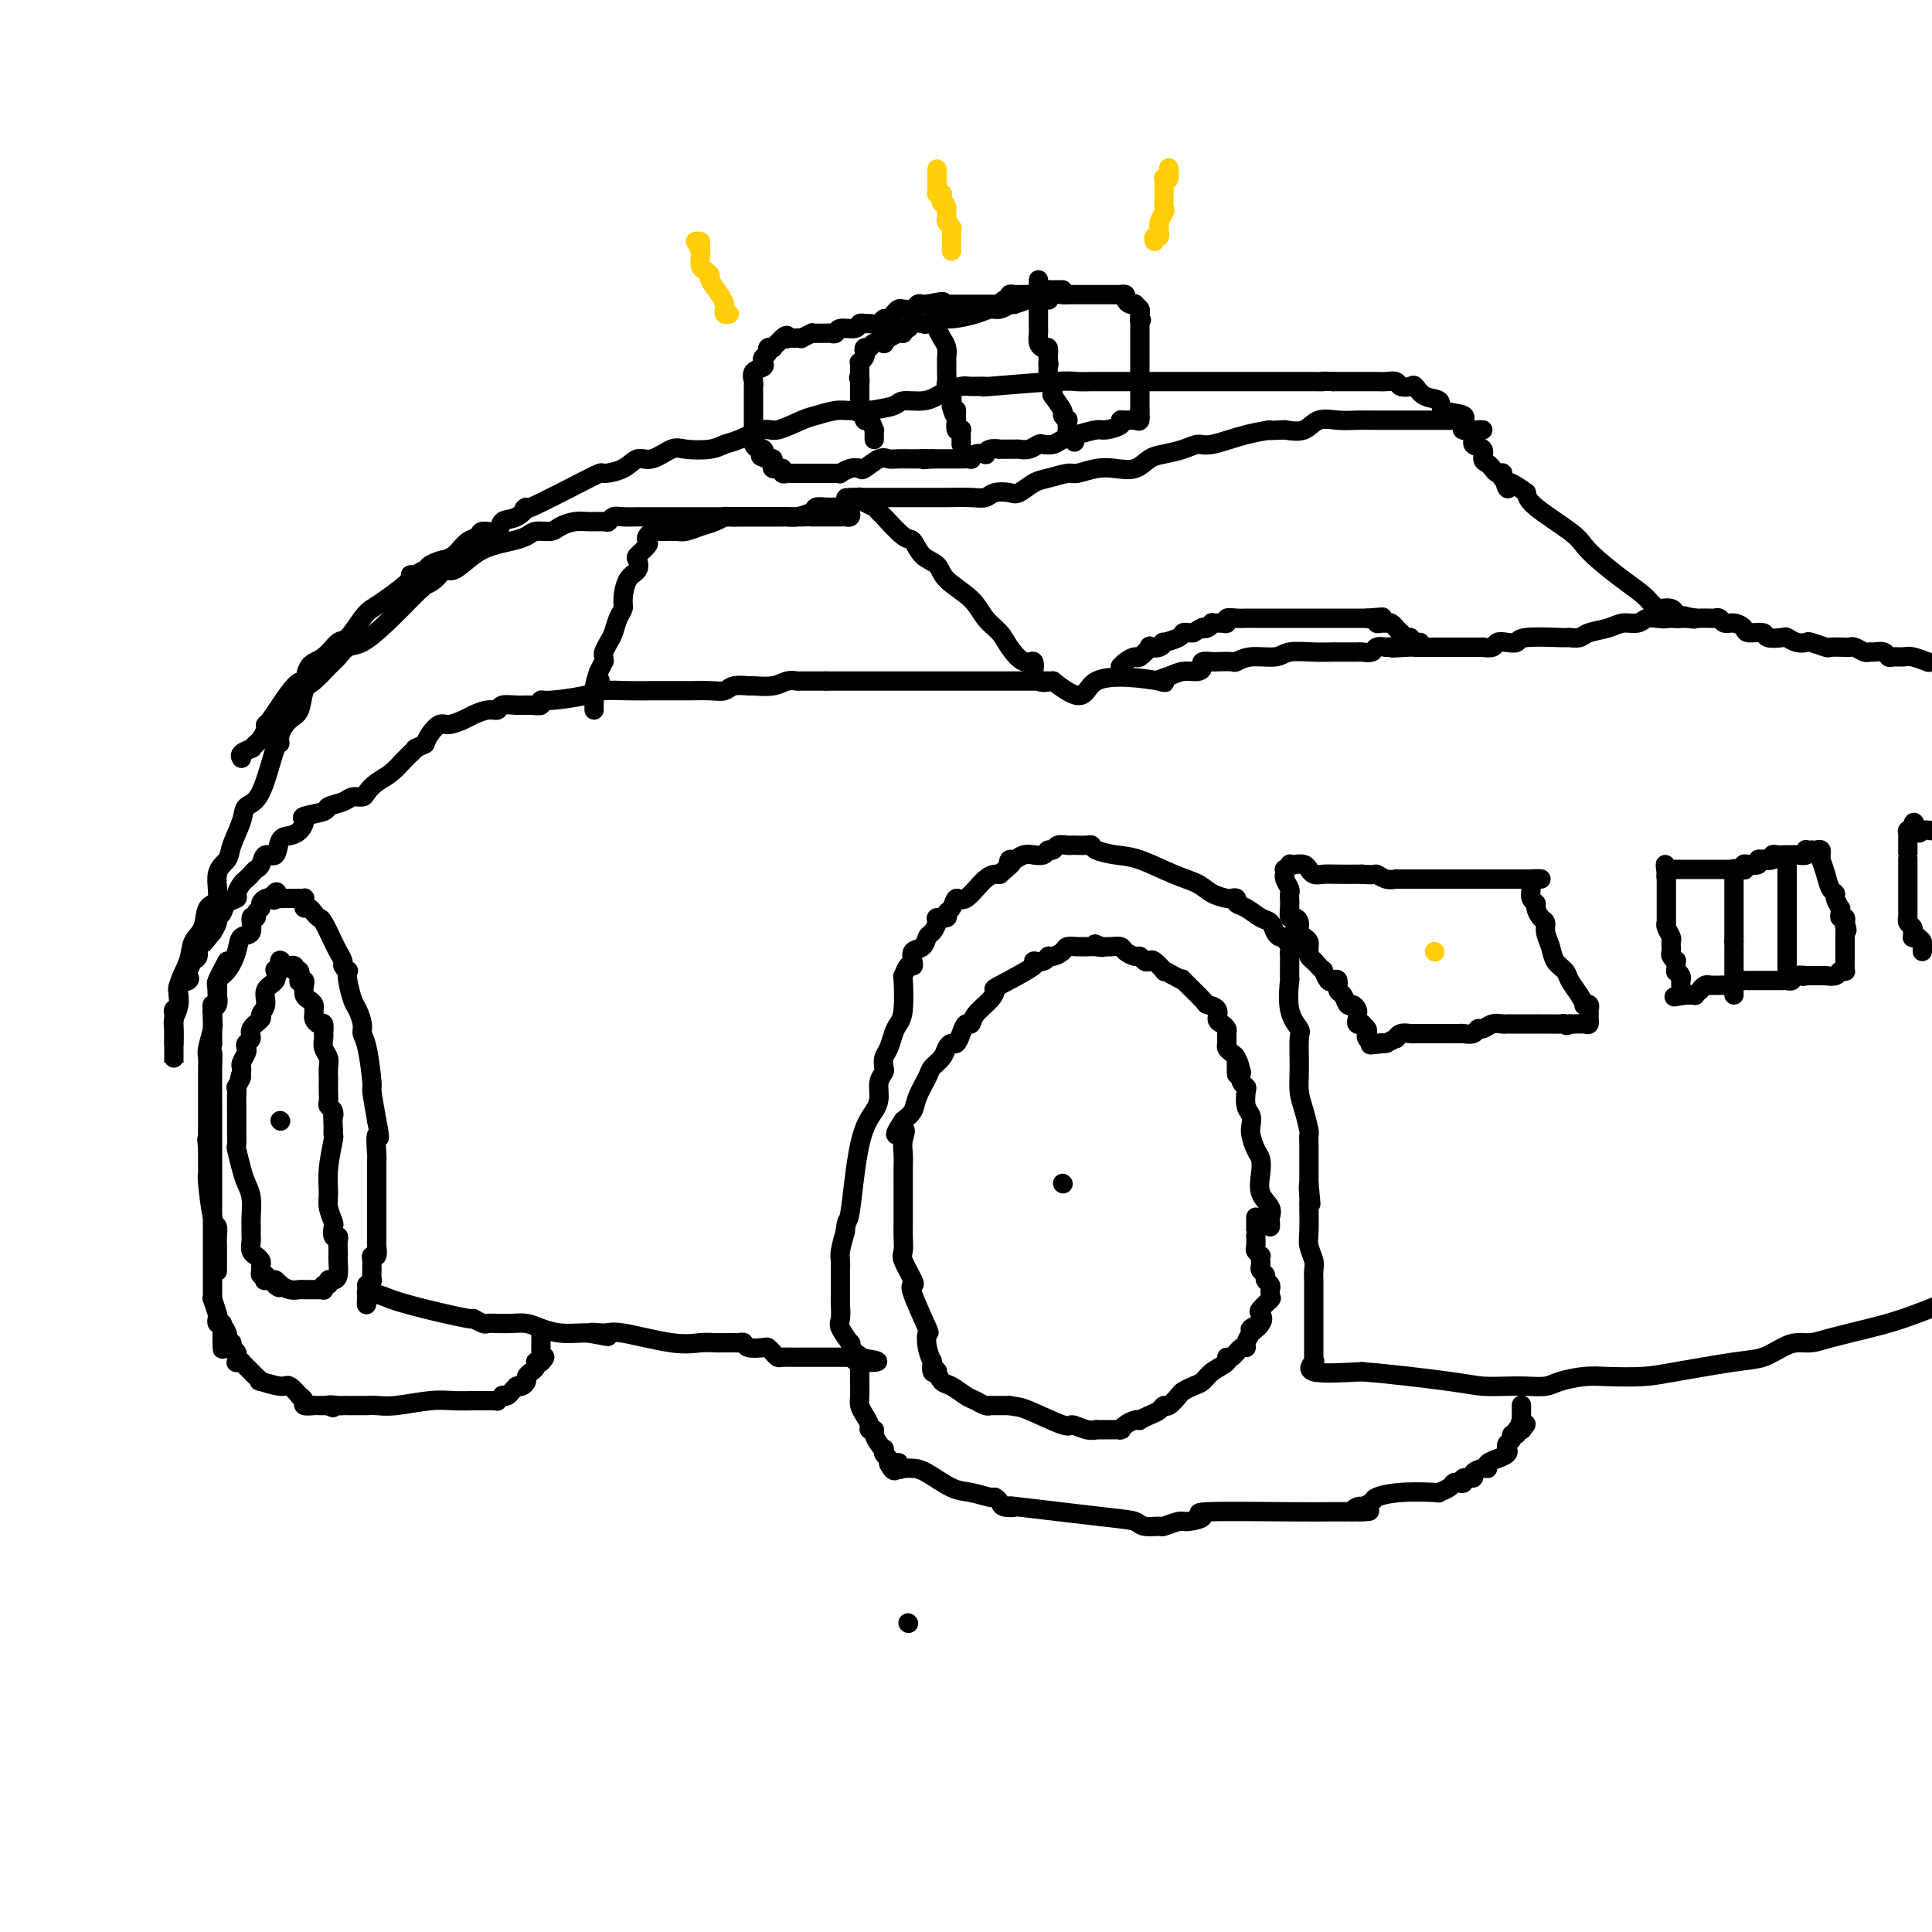 <svg viewBox='0 0 400 400' version='1.1' xmlns='http://www.w3.org/2000/svg' xmlns:xlink='http://www.w3.org/1999/xlink'><g fill='none' stroke='#000000' stroke-width='4' stroke-linecap='round' stroke-linejoin='round'><path d='M45,263c-0.000,0.171 -0.000,0.341 0,0c0.000,-0.341 0.001,-1.195 0,-2c-0.001,-0.805 -0.003,-1.562 0,-2c0.003,-0.438 0.011,-0.559 0,-1c-0.011,-0.441 -0.041,-1.203 0,-2c0.041,-0.797 0.155,-1.629 0,-2c-0.155,-0.371 -0.577,-0.280 -1,-2c-0.423,-1.720 -0.845,-5.251 -1,-7c-0.155,-1.749 -0.041,-1.714 0,-2c0.041,-0.286 0.011,-0.891 0,-1c-0.011,-0.109 -0.003,0.278 0,0c0.003,-0.278 0.001,-1.222 0,-2c-0.001,-0.778 -0.000,-1.389 0,-2'/><path d='M43,238c-0.309,-3.991 -0.083,-1.467 0,-1c0.083,0.467 0.022,-1.122 0,-2c-0.022,-0.878 -0.006,-1.045 0,-1c0.006,0.045 0.002,0.303 0,0c-0.002,-0.303 -0.000,-1.168 0,-2c0.000,-0.832 0.000,-1.630 0,-2c-0.000,-0.370 0.000,-0.312 0,-1c-0.000,-0.688 -0.001,-2.122 0,-3c0.001,-0.878 0.004,-1.201 0,-2c-0.004,-0.799 -0.015,-2.072 0,-3c0.015,-0.928 0.057,-1.509 0,-2c-0.057,-0.491 -0.212,-0.892 0,-2c0.212,-1.108 0.793,-2.922 1,-4c0.207,-1.078 0.041,-1.420 0,-2c-0.041,-0.580 0.042,-1.397 0,-2c-0.042,-0.603 -0.209,-0.991 0,-1c0.209,-0.009 0.794,0.361 1,0c0.206,-0.361 0.034,-1.454 0,-2c-0.034,-0.546 0.069,-0.546 0,-1c-0.069,-0.454 -0.312,-1.362 0,-2c0.312,-0.638 1.179,-1.006 2,-2c0.821,-0.994 1.597,-2.616 2,-4c0.403,-1.384 0.433,-2.532 1,-3c0.567,-0.468 1.673,-0.258 2,-1c0.327,-0.742 -0.123,-2.436 0,-3c0.123,-0.564 0.821,0.003 1,0c0.179,-0.003 -0.159,-0.575 0,-1c0.159,-0.425 0.816,-0.701 1,-1c0.184,-0.299 -0.104,-0.619 0,-1c0.104,-0.381 0.601,-0.823 1,-1c0.399,-0.177 0.699,-0.088 1,0'/><path d='M56,186c1.941,-2.630 1.294,-0.705 1,0c-0.294,0.705 -0.234,0.189 0,0c0.234,-0.189 0.641,-0.051 1,0c0.359,0.051 0.670,0.014 1,0c0.330,-0.014 0.681,-0.003 1,0c0.319,0.003 0.607,0.000 1,0c0.393,-0.000 0.890,0.003 1,0c0.110,-0.003 -0.167,-0.011 0,0c0.167,0.011 0.780,0.041 1,0c0.220,-0.041 0.048,-0.152 0,0c-0.048,0.152 0.029,0.566 0,1c-0.029,0.434 -0.163,0.887 0,1c0.163,0.113 0.625,-0.114 1,0c0.375,0.114 0.663,0.568 1,1c0.337,0.432 0.721,0.840 1,1c0.279,0.160 0.452,0.070 1,1c0.548,0.930 1.471,2.880 2,4c0.529,1.120 0.664,1.409 1,2c0.336,0.591 0.874,1.483 1,2c0.126,0.517 -0.159,0.660 0,1c0.159,0.340 0.763,0.877 1,1c0.237,0.123 0.106,-0.168 0,0c-0.106,0.168 -0.187,0.794 0,2c0.187,1.206 0.641,2.993 1,4c0.359,1.007 0.622,1.234 1,2c0.378,0.766 0.871,2.071 1,3c0.129,0.929 -0.106,1.481 0,2c0.106,0.519 0.554,1.005 1,3c0.446,1.995 0.889,5.499 1,7c0.111,1.501 -0.111,1.000 0,2c0.111,1.000 0.556,3.500 1,6'/><path d='M78,232c1.083,5.556 0.290,2.948 0,3c-0.290,0.052 -0.078,2.766 0,4c0.078,1.234 0.021,0.987 0,1c-0.021,0.013 -0.006,0.286 0,1c0.006,0.714 0.001,1.868 0,2c-0.001,0.132 -0.000,-0.757 0,0c0.000,0.757 0.000,3.162 0,4c-0.000,0.838 -0.000,0.109 0,0c0.000,-0.109 0.000,0.401 0,1c-0.000,0.599 -0.000,1.288 0,2c0.000,0.712 -0.000,1.447 0,2c0.000,0.553 0.000,0.923 0,1c-0.000,0.077 -0.000,-0.138 0,0c0.000,0.138 0.000,0.629 0,1c-0.000,0.371 -0.000,0.623 0,1c0.000,0.377 0.001,0.879 0,1c-0.001,0.121 -0.004,-0.140 0,0c0.004,0.140 0.015,0.682 0,1c-0.015,0.318 -0.057,0.414 0,1c0.057,0.586 0.211,1.664 0,2c-0.211,0.336 -0.789,-0.070 -1,0c-0.211,0.070 -0.057,0.615 0,1c0.057,0.385 0.016,0.610 0,1c-0.016,0.390 -0.008,0.946 0,1c0.008,0.054 0.016,-0.393 0,0c-0.016,0.393 -0.057,1.625 0,2c0.057,0.375 0.211,-0.106 0,0c-0.211,0.106 -0.788,0.798 -1,1c-0.212,0.202 -0.061,-0.085 0,0c0.061,0.085 0.030,0.543 0,1'/><path d='M76,267c-0.285,5.638 0.004,2.234 0,1c-0.004,-1.234 -0.301,-0.298 0,0c0.301,0.298 1.199,-0.040 2,0c0.801,0.040 1.503,0.459 3,1c1.497,0.541 3.787,1.203 7,2c3.213,0.797 7.349,1.730 9,2c1.651,0.270 0.815,-0.124 1,0c0.185,0.124 1.389,0.764 2,1c0.611,0.236 0.627,0.066 1,0c0.373,-0.066 1.103,-0.028 2,0c0.897,0.028 1.963,0.046 3,0c1.037,-0.046 2.046,-0.156 3,0c0.954,0.156 1.854,0.578 3,1c1.146,0.422 2.539,0.844 4,1c1.461,0.156 2.989,0.044 4,0c1.011,-0.044 1.506,-0.022 2,0'/><path d='M122,276c7.249,1.384 2.372,0.343 1,0c-1.372,-0.343 0.763,0.013 2,0c1.237,-0.013 1.577,-0.396 4,0c2.423,0.396 6.930,1.570 10,2c3.070,0.430 4.703,0.115 6,0c1.297,-0.115 2.259,-0.031 3,0c0.741,0.031 1.260,0.007 2,0c0.740,-0.007 1.702,0.002 2,0c0.298,-0.002 -0.067,-0.014 0,0c0.067,0.014 0.567,0.056 1,0c0.433,-0.056 0.798,-0.208 1,0c0.202,0.208 0.239,0.778 1,1c0.761,0.222 2.244,0.098 3,0c0.756,-0.098 0.783,-0.170 1,0c0.217,0.170 0.622,0.581 1,1c0.378,0.419 0.728,0.844 1,1c0.272,0.156 0.467,0.042 1,0c0.533,-0.042 1.403,-0.011 2,0c0.597,0.011 0.919,0.003 1,0c0.081,-0.003 -0.080,-0.001 0,0c0.080,0.001 0.402,0.000 1,0c0.598,-0.000 1.473,-0.000 2,0c0.527,0.000 0.704,0.000 1,0c0.296,-0.000 0.709,-0.000 1,0c0.291,0.000 0.459,0.000 1,0c0.541,-0.000 1.454,-0.000 2,0c0.546,0.000 0.724,0.000 1,0c0.276,-0.000 0.651,-0.000 1,0c0.349,0.000 0.671,0.000 1,0c0.329,-0.000 0.664,-0.000 1,0'/><path d='M177,281c8.724,1.054 3.033,1.189 1,1c-2.033,-0.189 -0.409,-0.702 0,-1c0.409,-0.298 -0.398,-0.382 -1,-1c-0.602,-0.618 -0.998,-1.770 -1,-2c-0.002,-0.230 0.392,0.461 0,0c-0.392,-0.461 -1.569,-2.073 -2,-3c-0.431,-0.927 -0.115,-1.170 0,-2c0.115,-0.830 0.031,-2.249 0,-3c-0.031,-0.751 -0.008,-0.834 0,-1c0.008,-0.166 0.002,-0.415 0,-1c-0.002,-0.585 -0.001,-1.506 0,-2c0.001,-0.494 0.003,-0.561 0,-1c-0.003,-0.439 -0.011,-1.252 0,-2c0.011,-0.748 0.041,-1.432 0,-2c-0.041,-0.568 -0.155,-1.019 0,-2c0.155,-0.981 0.577,-2.490 1,-4'/><path d='M175,255c0.304,-3.254 0.564,-1.389 1,-4c0.436,-2.611 1.049,-9.698 2,-14c0.951,-4.302 2.241,-5.820 3,-7c0.759,-1.180 0.987,-2.021 1,-3c0.013,-0.979 -0.190,-2.096 0,-3c0.190,-0.904 0.772,-1.597 1,-2c0.228,-0.403 0.102,-0.517 0,-1c-0.102,-0.483 -0.181,-1.336 0,-2c0.181,-0.664 0.623,-1.139 1,-2c0.377,-0.861 0.689,-2.110 1,-3c0.311,-0.890 0.622,-1.423 1,-2c0.378,-0.577 0.823,-1.198 1,-3c0.177,-1.802 0.086,-4.786 0,-6c-0.086,-1.214 -0.169,-0.658 0,-1c0.169,-0.342 0.588,-1.582 1,-2c0.412,-0.418 0.817,-0.014 1,0c0.183,0.014 0.143,-0.362 0,-1c-0.143,-0.638 -0.388,-1.536 0,-2c0.388,-0.464 1.408,-0.492 2,-1c0.592,-0.508 0.755,-1.494 1,-2c0.245,-0.506 0.573,-0.531 1,-1c0.427,-0.469 0.955,-1.381 1,-2c0.045,-0.619 -0.392,-0.945 0,-1c0.392,-0.055 1.612,0.161 2,0c0.388,-0.161 -0.055,-0.698 0,-1c0.055,-0.302 0.609,-0.368 1,-1c0.391,-0.632 0.620,-1.829 1,-2c0.380,-0.171 0.910,0.685 2,0c1.090,-0.685 2.740,-2.910 4,-4c1.260,-1.090 2.130,-1.045 3,-1'/><path d='M207,181c3.248,-2.863 2.367,-2.021 2,-2c-0.367,0.021 -0.219,-0.779 0,-1c0.219,-0.221 0.510,0.138 1,0c0.490,-0.138 1.178,-0.773 2,-1c0.822,-0.227 1.779,-0.046 2,0c0.221,0.046 -0.293,-0.044 0,0c0.293,0.044 1.391,0.222 2,0c0.609,-0.222 0.727,-0.844 1,-1c0.273,-0.156 0.702,0.154 1,0c0.298,-0.154 0.465,-0.773 1,-1c0.535,-0.227 1.439,-0.062 2,0c0.561,0.062 0.778,0.019 1,0c0.222,-0.019 0.449,-0.016 1,0c0.551,0.016 1.425,0.044 2,0c0.575,-0.044 0.852,-0.160 1,0c0.148,0.160 0.168,0.595 1,1c0.832,0.405 2.476,0.781 4,1c1.524,0.219 2.927,0.283 5,1c2.073,0.717 4.817,2.087 7,3c2.183,0.913 3.804,1.368 5,2c1.196,0.632 1.965,1.441 3,2c1.035,0.559 2.335,0.870 3,1c0.665,0.130 0.695,0.080 1,0c0.305,-0.080 0.883,-0.191 1,0c0.117,0.191 -0.229,0.685 0,1c0.229,0.315 1.031,0.452 2,1c0.969,0.548 2.105,1.506 3,2c0.895,0.494 1.549,0.524 2,1c0.451,0.476 0.698,1.397 1,2c0.302,0.603 0.658,0.886 1,1c0.342,0.114 0.671,0.057 1,0'/><path d='M266,194c6.569,2.831 2.492,0.407 1,0c-1.492,-0.407 -0.400,1.203 0,2c0.400,0.797 0.107,0.783 0,1c-0.107,0.217 -0.028,0.666 0,1c0.028,0.334 0.006,0.553 0,1c-0.006,0.447 0.006,1.121 0,2c-0.006,0.879 -0.030,1.961 0,2c0.030,0.039 0.113,-0.966 0,0c-0.113,0.966 -0.423,3.903 0,6c0.423,2.097 1.580,3.354 2,4c0.420,0.646 0.102,0.681 0,2c-0.102,1.319 0.011,3.921 0,6c-0.011,2.079 -0.147,3.635 0,5c0.147,1.365 0.575,2.537 1,4c0.425,1.463 0.846,3.215 1,4c0.154,0.785 0.041,0.602 0,1c-0.041,0.398 -0.011,1.378 0,2c0.011,0.622 0.003,0.888 0,1c-0.003,0.112 -0.001,0.072 0,0c0.001,-0.072 0.000,-0.174 0,0c-0.000,0.174 -0.000,0.624 0,1c0.000,0.376 0.000,0.678 0,1c-0.000,0.322 -0.000,0.664 0,1c0.000,0.336 0.000,0.667 0,1c-0.000,0.333 -0.000,0.666 0,1c0.000,0.334 0.000,0.667 0,1c-0.000,0.333 -0.000,0.667 0,1'/><path d='M271,245c0.774,8.012 0.208,2.542 0,1c-0.208,-1.542 -0.057,0.846 0,2c0.057,1.154 0.019,1.076 0,1c-0.019,-0.076 -0.019,-0.148 0,1c0.019,1.148 0.058,3.517 0,5c-0.058,1.483 -0.212,2.081 0,3c0.212,0.919 0.789,2.157 1,3c0.211,0.843 0.057,1.289 0,2c-0.057,0.711 -0.015,1.687 0,2c0.015,0.313 0.004,-0.035 0,0c-0.004,0.035 -0.001,0.454 0,1c0.001,0.546 0.000,1.218 0,2c-0.000,0.782 -0.001,1.674 0,3c0.001,1.326 0.002,3.085 0,5c-0.002,1.915 -0.008,3.985 0,5c0.008,1.015 0.030,0.977 0,1c-0.030,0.023 -0.111,0.109 0,0c0.111,-0.109 0.415,-0.414 0,0c-0.415,0.414 -1.547,1.547 0,2c1.547,0.453 5.774,0.227 10,0'/><path d='M282,284c5.267,0.393 13.435,1.374 18,2c4.565,0.626 5.528,0.897 7,1c1.472,0.103 3.453,0.038 5,0c1.547,-0.038 2.658,-0.049 4,0c1.342,0.049 2.914,0.157 4,0c1.086,-0.157 1.686,-0.580 3,-1c1.314,-0.420 3.341,-0.838 5,-1c1.659,-0.162 2.950,-0.070 5,0c2.050,0.070 4.860,0.117 7,0c2.140,-0.117 3.612,-0.400 7,-1c3.388,-0.600 8.693,-1.519 12,-2c3.307,-0.481 4.618,-0.523 6,-1c1.382,-0.477 2.836,-1.388 4,-2c1.164,-0.612 2.037,-0.926 3,-1c0.963,-0.074 2.015,0.091 3,0c0.985,-0.091 1.903,-0.437 4,-1c2.097,-0.563 5.372,-1.344 8,-2c2.628,-0.656 4.608,-1.187 7,-2c2.392,-0.813 5.196,-1.906 8,-3'/><path d='M399,137c0.293,0.114 0.587,0.228 0,0c-0.587,-0.228 -2.054,-0.797 -3,-1c-0.946,-0.203 -1.370,-0.040 -2,0c-0.630,0.040 -1.464,-0.042 -2,0c-0.536,0.042 -0.772,0.208 -1,0c-0.228,-0.208 -0.446,-0.792 -1,-1c-0.554,-0.208 -1.444,-0.042 -2,0c-0.556,0.042 -0.777,-0.041 -1,0c-0.223,0.041 -0.449,0.207 -1,0c-0.551,-0.207 -1.427,-0.787 -2,-1c-0.573,-0.213 -0.844,-0.061 -1,0c-0.156,0.061 -0.198,0.030 -1,0c-0.802,-0.030 -2.364,-0.060 -3,0c-0.636,0.060 -0.346,0.208 -1,0c-0.654,-0.208 -2.253,-0.774 -3,-1c-0.747,-0.226 -0.642,-0.112 -1,0c-0.358,0.112 -1.179,0.222 -2,0c-0.821,-0.222 -1.642,-0.777 -2,-1c-0.358,-0.223 -0.252,-0.115 -1,0c-0.748,0.115 -2.350,0.237 -3,0c-0.650,-0.237 -0.349,-0.833 -1,-1c-0.651,-0.167 -2.254,0.095 -3,0c-0.746,-0.095 -0.634,-0.547 -1,-1c-0.366,-0.453 -1.210,-0.906 -2,-1c-0.790,-0.094 -1.526,0.171 -2,0c-0.474,-0.171 -0.687,-0.778 -1,-1c-0.313,-0.222 -0.728,-0.060 -1,0c-0.272,0.060 -0.403,0.016 -1,0c-0.597,-0.016 -1.661,-0.004 -2,0c-0.339,0.004 0.046,0.001 0,0c-0.046,-0.001 -0.523,-0.001 -1,0'/><path d='M351,128c-7.624,-1.388 -2.683,-0.357 -1,0c1.683,0.357 0.110,0.039 -1,0c-1.110,-0.039 -1.755,0.200 -2,0c-0.245,-0.200 -0.089,-0.838 0,-1c0.089,-0.162 0.111,0.153 0,0c-0.111,-0.153 -0.355,-0.772 -1,-1c-0.645,-0.228 -1.692,-0.063 -2,0c-0.308,0.063 0.123,0.026 0,0c-0.123,-0.026 -0.800,-0.039 -1,0c-0.200,0.039 0.078,0.131 0,0c-0.078,-0.131 -0.510,-0.486 -1,-1c-0.490,-0.514 -1.036,-1.188 -2,-2c-0.964,-0.812 -2.346,-1.761 -4,-3c-1.654,-1.239 -3.581,-2.769 -5,-4c-1.419,-1.231 -2.329,-2.165 -3,-3c-0.671,-0.835 -1.104,-1.571 -3,-3c-1.896,-1.429 -5.256,-3.551 -7,-5c-1.744,-1.449 -1.872,-2.224 -2,-3'/><path d='M316,102c-5.254,-3.891 -4.388,-1.617 -4,-1c0.388,0.617 0.297,-0.422 0,-1c-0.297,-0.578 -0.801,-0.694 -1,-1c-0.199,-0.306 -0.094,-0.803 0,-1c0.094,-0.197 0.179,-0.093 0,0c-0.179,0.093 -0.620,0.176 -1,0c-0.380,-0.176 -0.698,-0.609 -1,-1c-0.302,-0.391 -0.587,-0.738 -1,-1c-0.413,-0.262 -0.956,-0.438 -1,-1c-0.044,-0.562 0.409,-1.509 0,-2c-0.409,-0.491 -1.679,-0.524 -2,-1c-0.321,-0.476 0.306,-1.395 0,-2c-0.306,-0.605 -1.546,-0.897 -2,-1c-0.454,-0.103 -0.121,-0.017 0,0c0.121,0.017 0.029,-0.034 0,0c-0.029,0.034 0.003,0.153 0,0c-0.003,-0.153 -0.041,-0.577 0,-1c0.041,-0.423 0.162,-0.845 0,-1c-0.162,-0.155 -0.606,-0.041 -1,0c-0.394,0.041 -0.737,0.011 -1,0c-0.263,-0.011 -0.447,-0.003 -1,0c-0.553,0.003 -1.477,0.001 -3,0c-1.523,-0.001 -3.645,0.000 -5,0c-1.355,-0.000 -1.941,-0.002 -3,0c-1.059,0.002 -2.589,0.008 -4,0c-1.411,-0.008 -2.701,-0.030 -4,0c-1.299,0.030 -2.606,0.111 -4,0c-1.394,-0.111 -2.875,-0.415 -4,0c-1.125,0.415 -1.893,1.547 -3,2c-1.107,0.453 -2.554,0.226 -4,0'/><path d='M266,89c-5.739,0.282 -3.087,-0.013 -3,0c0.087,0.013 -2.392,0.332 -5,1c-2.608,0.668 -5.345,1.683 -7,2c-1.655,0.317 -2.227,-0.065 -3,0c-0.773,0.065 -1.746,0.578 -3,1c-1.254,0.422 -2.788,0.753 -4,1c-1.212,0.247 -2.100,0.410 -3,1c-0.900,0.590 -1.811,1.607 -3,2c-1.189,0.393 -2.657,0.161 -4,0c-1.343,-0.161 -2.561,-0.252 -4,0c-1.439,0.252 -3.100,0.845 -4,1c-0.900,0.155 -1.041,-0.130 -2,0c-0.959,0.130 -2.736,0.675 -4,1c-1.264,0.325 -2.015,0.431 -3,1c-0.985,0.569 -2.204,1.603 -3,2c-0.796,0.397 -1.168,0.159 -2,0c-0.832,-0.159 -2.125,-0.239 -3,0c-0.875,0.239 -1.333,0.796 -2,1c-0.667,0.204 -1.544,0.055 -3,0c-1.456,-0.055 -3.489,-0.015 -5,0c-1.511,0.015 -2.498,0.004 -4,0c-1.502,-0.004 -3.520,-0.001 -5,0c-1.480,0.001 -2.424,0.000 -3,0c-0.576,-0.000 -0.785,-0.000 -1,0c-0.215,0.000 -0.436,0.000 -1,0c-0.564,-0.000 -1.472,-0.000 -2,0c-0.528,0.000 -0.678,0.000 -1,0c-0.322,-0.000 -0.818,-0.000 -1,0c-0.182,0.000 -0.052,0.000 0,0c0.052,-0.000 0.026,-0.000 0,0'/><path d='M178,103c-5.259,0.155 -1.906,0.042 -1,0c0.906,-0.042 -0.633,-0.012 -1,0c-0.367,0.012 0.440,0.006 1,0c0.560,-0.006 0.875,-0.013 1,0c0.125,0.013 0.062,0.046 0,0c-0.062,-0.046 -0.121,-0.170 0,0c0.121,0.170 0.424,0.635 1,1c0.576,0.365 1.425,0.631 2,1c0.575,0.369 0.877,0.841 1,1c0.123,0.159 0.068,0.006 1,1c0.932,0.994 2.852,3.136 4,4c1.148,0.864 1.526,0.450 2,1c0.474,0.550 1.046,2.065 2,3c0.954,0.935 2.290,1.289 3,2c0.710,0.711 0.794,1.778 2,3c1.206,1.222 3.534,2.598 5,4c1.466,1.402 2.071,2.829 3,4c0.929,1.171 2.182,2.087 3,3c0.818,0.913 1.199,1.822 2,3c0.801,1.178 2.020,2.624 3,3c0.980,0.376 1.721,-0.319 2,0c0.279,0.319 0.095,1.653 0,2c-0.095,0.347 -0.103,-0.291 0,0c0.103,0.291 0.315,1.512 1,2c0.685,0.488 1.842,0.244 3,0'/><path d='M218,141c7.431,5.882 6.010,1.586 9,0c2.990,-1.586 10.391,-0.463 13,0c2.609,0.463 0.427,0.265 0,0c-0.427,-0.265 0.903,-0.597 2,-1c1.097,-0.403 1.962,-0.879 3,-1c1.038,-0.121 2.251,0.111 3,0c0.749,-0.111 1.035,-0.566 1,-1c-0.035,-0.434 -0.389,-0.847 0,-1c0.389,-0.153 1.523,-0.045 2,0c0.477,0.045 0.299,0.027 1,0c0.701,-0.027 2.282,-0.064 3,0c0.718,0.064 0.571,0.227 1,0c0.429,-0.227 1.432,-0.846 3,-1c1.568,-0.154 3.700,0.155 5,0c1.300,-0.155 1.768,-0.774 3,-1c1.232,-0.226 3.228,-0.061 5,0c1.772,0.061 3.319,0.016 4,0c0.681,-0.016 0.496,-0.005 1,0c0.504,0.005 1.697,0.002 2,0c0.303,-0.002 -0.285,-0.004 0,0c0.285,0.004 1.441,0.015 2,0c0.559,-0.015 0.521,-0.056 1,0c0.479,0.056 1.475,0.207 2,0c0.525,-0.207 0.579,-0.774 1,-1c0.421,-0.226 1.211,-0.113 2,0'/><path d='M287,134c11.036,-1.083 4.125,-0.290 2,0c-2.125,0.290 0.534,0.078 2,0c1.466,-0.078 1.739,-0.021 2,0c0.261,0.021 0.510,0.006 1,0c0.490,-0.006 1.220,-0.001 2,0c0.780,0.001 1.608,0.000 2,0c0.392,-0.000 0.348,-0.000 1,0c0.652,0.000 2.001,-0.000 3,0c0.999,0.000 1.648,0.001 2,0c0.352,-0.001 0.408,-0.004 1,0c0.592,0.004 1.719,0.015 2,0c0.281,-0.015 -0.285,-0.056 0,0c0.285,0.056 1.422,0.207 2,0c0.578,-0.207 0.597,-0.773 1,-1c0.403,-0.227 1.189,-0.113 2,0c0.811,0.113 1.647,0.227 2,0c0.353,-0.227 0.222,-0.793 2,-1c1.778,-0.207 5.464,-0.055 7,0c1.536,0.055 0.924,0.012 1,0c0.076,-0.012 0.842,0.008 1,0c0.158,-0.008 -0.293,-0.045 0,0c0.293,0.045 1.328,0.171 2,0c0.672,-0.171 0.981,-0.638 2,-1c1.019,-0.362 2.749,-0.619 4,-1c1.251,-0.381 2.023,-0.887 3,-1c0.977,-0.113 2.159,0.165 3,0c0.841,-0.165 1.342,-0.775 2,-1c0.658,-0.225 1.474,-0.064 2,0c0.526,0.064 0.763,0.032 1,0'/><path d='M344,128c8.979,-0.928 2.928,-0.249 1,0c-1.928,0.249 0.267,0.067 1,0c0.733,-0.067 0.005,-0.018 0,0c-0.005,0.018 0.713,0.005 1,0c0.287,-0.005 0.144,-0.003 0,0'/><path d='M218,141c-0.357,0.000 -0.714,0.000 -1,0c-0.286,0.000 -0.501,0.000 -1,0c-0.499,0.000 -1.280,0.000 -2,0c-0.720,0.000 -1.377,-0.000 -2,0c-0.623,0.000 -1.213,0.000 -2,0c-0.787,0.000 -1.772,0.000 -3,0c-1.228,0.000 -2.698,0.000 -3,0c-0.302,0.000 0.566,0.000 0,0c-0.566,0.000 -2.564,0.000 -3,0c-0.436,0.000 0.691,0.000 0,0c-0.691,0.000 -3.200,0.000 -5,0c-1.800,0.000 -2.890,0.000 -4,0c-1.110,0.000 -2.241,0.000 -3,0c-0.759,0.000 -1.146,-0.000 -2,0c-0.854,0.000 -2.176,0.000 -3,0c-0.824,0.000 -1.152,0.000 -2,0c-0.848,0.000 -2.217,0.000 -3,0c-0.783,0.000 -0.980,0.000 -2,0c-1.020,0.000 -2.863,0.000 -4,0c-1.137,0.000 -1.569,0.000 -2,0'/><path d='M171,141c-7.552,0.001 -2.931,0.004 -2,0c0.931,-0.004 -1.828,-0.015 -3,0c-1.172,0.015 -0.756,0.057 -1,0c-0.244,-0.057 -1.147,-0.212 -2,0c-0.853,0.212 -1.656,0.793 -3,1c-1.344,0.207 -3.230,0.041 -4,0c-0.770,-0.041 -0.426,0.041 -1,0c-0.574,-0.041 -2.066,-0.207 -3,0c-0.934,0.207 -1.309,0.788 -2,1c-0.691,0.212 -1.698,0.057 -3,0c-1.302,-0.057 -2.897,-0.016 -4,0c-1.103,0.016 -1.712,0.007 -3,0c-1.288,-0.007 -3.255,-0.012 -5,0c-1.745,0.012 -3.267,0.041 -5,0c-1.733,-0.041 -3.678,-0.151 -5,0c-1.322,0.151 -2.020,0.562 -4,1c-1.980,0.438 -5.243,0.902 -7,1c-1.757,0.098 -2.008,-0.171 -2,0c0.008,0.171 0.277,0.782 0,1c-0.277,0.218 -1.098,0.044 -2,0c-0.902,-0.044 -1.884,0.044 -3,0c-1.116,-0.044 -2.367,-0.219 -3,0c-0.633,0.219 -0.649,0.834 -1,1c-0.351,0.166 -1.038,-0.115 -2,0c-0.962,0.115 -2.198,0.625 -3,1c-0.802,0.375 -1.171,0.614 -2,1c-0.829,0.386 -2.119,0.918 -3,1c-0.881,0.082 -1.353,-0.286 -2,0c-0.647,0.286 -1.471,1.224 -2,2c-0.529,0.776 -0.765,1.388 -1,2'/><path d='M88,154c-2.845,1.385 -1.956,0.847 -2,1c-0.044,0.153 -1.019,0.998 -2,2c-0.981,1.002 -1.968,2.163 -3,3c-1.032,0.837 -2.109,1.352 -3,2c-0.891,0.648 -1.595,1.431 -2,2c-0.405,0.569 -0.511,0.926 -1,1c-0.489,0.074 -1.362,-0.135 -2,0c-0.638,0.135 -1.042,0.612 -2,1c-0.958,0.388 -2.469,0.685 -3,1c-0.531,0.315 -0.081,0.648 -1,1c-0.919,0.352 -3.206,0.722 -4,1c-0.794,0.278 -0.096,0.465 0,1c0.096,0.535 -0.412,1.420 -1,2c-0.588,0.580 -1.257,0.856 -2,1c-0.743,0.144 -1.561,0.157 -2,1c-0.439,0.843 -0.499,2.516 -1,3c-0.501,0.484 -1.444,-0.221 -2,0c-0.556,0.221 -0.726,1.368 -1,2c-0.274,0.632 -0.652,0.751 -1,1c-0.348,0.249 -0.666,0.630 -1,1c-0.334,0.370 -0.685,0.728 -1,1c-0.315,0.272 -0.595,0.458 -1,1c-0.405,0.542 -0.936,1.441 -1,2c-0.064,0.559 0.337,0.779 0,1c-0.337,0.221 -1.414,0.443 -2,1c-0.586,0.557 -0.683,1.448 -1,2c-0.317,0.552 -0.855,0.764 -1,1c-0.145,0.236 0.101,0.496 0,1c-0.101,0.504 -0.551,1.252 -1,2'/><path d='M44,193c-3.122,3.887 -1.428,1.604 -1,1c0.428,-0.604 -0.411,0.472 -1,1c-0.589,0.528 -0.929,0.509 -1,1c-0.071,0.491 0.127,1.494 0,2c-0.127,0.506 -0.577,0.515 -1,1c-0.423,0.485 -0.817,1.444 -1,2c-0.183,0.556 -0.154,0.707 0,1c0.154,0.293 0.435,0.726 0,1c-0.435,0.274 -1.584,0.388 -2,1c-0.416,0.612 -0.097,1.722 0,2c0.097,0.278 -0.026,-0.276 0,0c0.026,0.276 0.203,1.383 0,2c-0.203,0.617 -0.787,0.743 -1,1c-0.213,0.257 -0.057,0.645 0,1c0.057,0.355 0.015,0.676 0,1c-0.015,0.324 -0.004,0.650 0,1c0.004,0.350 0.001,0.723 0,1c-0.001,0.277 -0.000,0.456 0,1c0.000,0.544 0.000,1.451 0,2c-0.000,0.549 -0.000,0.741 0,1c0.000,0.259 0.000,0.587 0,1c-0.000,0.413 -0.000,0.911 0,1c0.000,0.089 0.000,-0.232 0,0c-0.000,0.232 -0.000,1.015 0,1c0.000,-0.015 0.000,-0.829 0,-1c-0.000,-0.171 -0.000,0.300 0,0c0.000,-0.300 0.000,-1.371 0,-2c-0.000,-0.629 -0.000,-0.814 0,-1'/><path d='M36,216c0.018,-1.213 0.065,-2.246 0,-3c-0.065,-0.754 -0.240,-1.231 0,-2c0.240,-0.769 0.894,-1.832 1,-3c0.106,-1.168 -0.338,-2.443 0,-4c0.338,-1.557 1.458,-3.397 2,-5c0.542,-1.603 0.508,-2.968 1,-4c0.492,-1.032 1.512,-1.732 2,-3c0.488,-1.268 0.444,-3.103 1,-4c0.556,-0.897 1.711,-0.855 2,-2c0.289,-1.145 -0.289,-3.477 0,-5c0.289,-1.523 1.445,-2.239 2,-3c0.555,-0.761 0.509,-1.568 1,-3c0.491,-1.432 1.519,-3.489 2,-5c0.481,-1.511 0.415,-2.476 1,-3c0.585,-0.524 1.823,-0.606 3,-3c1.177,-2.394 2.294,-7.101 3,-9c0.706,-1.899 1.001,-0.992 1,-1c-0.001,-0.008 -0.296,-0.931 0,-2c0.296,-1.069 1.185,-2.282 2,-3c0.815,-0.718 1.555,-0.940 2,-2c0.445,-1.060 0.594,-2.957 1,-4c0.406,-1.043 1.069,-1.233 2,-2c0.931,-0.767 2.130,-2.111 3,-3c0.870,-0.889 1.410,-1.324 2,-2c0.590,-0.676 1.230,-1.594 2,-2c0.770,-0.406 1.669,-0.302 3,-1c1.331,-0.698 3.095,-2.200 5,-4c1.905,-1.800 3.953,-3.900 6,-6'/><path d='M86,123c3.917,-3.522 2.210,-2.326 2,-2c-0.210,0.326 1.076,-0.217 2,-1c0.924,-0.783 1.486,-1.807 2,-2c0.514,-0.193 0.981,0.443 2,0c1.019,-0.443 2.589,-1.965 4,-3c1.411,-1.035 2.661,-1.583 4,-2c1.339,-0.417 2.767,-0.703 4,-1c1.233,-0.297 2.273,-0.605 3,-1c0.727,-0.395 1.142,-0.876 2,-1c0.858,-0.124 2.160,0.110 3,0c0.840,-0.110 1.219,-0.564 2,-1c0.781,-0.436 1.963,-0.853 3,-1c1.037,-0.147 1.929,-0.025 3,0c1.071,0.025 2.321,-0.046 3,0c0.679,0.046 0.786,0.208 1,0c0.214,-0.208 0.536,-0.788 1,-1c0.464,-0.212 1.070,-0.057 2,0c0.930,0.057 2.183,0.015 3,0c0.817,-0.015 1.197,-0.004 2,0c0.803,0.004 2.028,0.001 3,0c0.972,-0.001 1.689,-0.000 3,0c1.311,0.000 3.216,0.000 5,0c1.784,-0.000 3.448,-0.000 5,0c1.552,0.000 2.992,0.000 4,0c1.008,-0.000 1.583,-0.000 2,0c0.417,0.000 0.677,0.000 1,0c0.323,-0.000 0.708,-0.000 1,0c0.292,0.000 0.491,0.000 1,0c0.509,-0.000 1.329,-0.000 2,0c0.671,0.000 1.192,0.000 2,0c0.808,-0.000 1.904,-0.000 3,0'/><path d='M166,107c7.979,-0.155 4.428,-0.041 3,0c-1.428,0.041 -0.733,0.011 0,0c0.733,-0.011 1.503,-0.003 2,0c0.497,0.003 0.721,0.001 1,0c0.279,-0.001 0.614,-0.000 1,0c0.386,0.000 0.825,0.001 1,0c0.175,-0.001 0.086,-0.003 0,0c-0.086,0.003 -0.169,0.011 0,0c0.169,-0.011 0.591,-0.041 1,0c0.409,0.041 0.804,0.155 1,0c0.196,-0.155 0.194,-0.577 0,-1c-0.194,-0.423 -0.579,-0.845 -1,-1c-0.421,-0.155 -0.876,-0.042 -1,0c-0.124,0.042 0.085,0.014 0,0c-0.085,-0.014 -0.463,-0.014 -1,0c-0.537,0.014 -1.232,0.042 -2,0c-0.768,-0.042 -1.608,-0.155 -2,0c-0.392,0.155 -0.336,0.577 -1,1c-0.664,0.423 -2.047,0.845 -3,1c-0.953,0.155 -1.477,0.041 -2,0c-0.523,-0.041 -1.047,-0.011 -2,0c-0.953,0.011 -2.335,0.003 -3,0c-0.665,-0.003 -0.611,-0.001 -1,0c-0.389,0.001 -1.220,0.000 -2,0c-0.780,-0.000 -1.509,-0.000 -2,0c-0.491,0.000 -0.746,0.000 -1,0'/><path d='M152,107c-3.508,-0.004 -0.777,-0.012 0,0c0.777,0.012 -0.401,0.046 -1,0c-0.599,-0.046 -0.621,-0.170 -1,0c-0.379,0.170 -1.115,0.634 -2,1c-0.885,0.366 -1.920,0.634 -3,1c-1.080,0.366 -2.205,0.830 -3,1c-0.795,0.170 -1.261,0.046 -2,0c-0.739,-0.046 -1.752,-0.013 -2,0c-0.248,0.013 0.270,0.006 0,0c-0.270,-0.006 -1.327,-0.013 -2,0c-0.673,0.013 -0.963,0.044 -1,0c-0.037,-0.044 0.179,-0.162 0,0c-0.179,0.162 -0.752,0.606 -1,1c-0.248,0.394 -0.170,0.739 0,1c0.170,0.261 0.431,0.438 0,1c-0.431,0.562 -1.555,1.509 -2,2c-0.445,0.491 -0.209,0.526 0,1c0.209,0.474 0.393,1.386 0,2c-0.393,0.614 -1.362,0.931 -2,2c-0.638,1.069 -0.944,2.891 -1,4c-0.056,1.109 0.139,1.505 0,2c-0.139,0.495 -0.612,1.088 -1,2c-0.388,0.912 -0.693,2.144 -1,3c-0.307,0.856 -0.617,1.338 -1,2c-0.383,0.662 -0.838,1.505 -1,2c-0.162,0.495 -0.030,0.641 0,1c0.030,0.359 -0.044,0.931 0,1c0.044,0.069 0.204,-0.366 0,0c-0.204,0.366 -0.773,1.533 -1,2c-0.227,0.467 -0.114,0.233 0,0'/><path d='M124,139c-1.703,4.881 -0.460,2.584 0,2c0.460,-0.584 0.137,0.547 0,1c-0.137,0.453 -0.089,0.229 0,0c0.089,-0.229 0.220,-0.464 0,0c-0.220,0.464 -0.791,1.626 -1,2c-0.209,0.374 -0.056,-0.038 0,0c0.056,0.038 0.015,0.528 0,1c-0.015,0.472 -0.004,0.925 0,1c0.004,0.075 0.001,-0.227 0,0c-0.001,0.227 -0.000,0.984 0,1c0.000,0.016 0.000,-0.710 0,-1c-0.000,-0.290 -0.000,-0.145 0,0'/><path d='M47,199c-0.845,1.603 -1.689,3.207 -2,4c-0.311,0.793 -0.087,0.776 0,1c0.087,0.224 0.037,0.689 0,1c-0.037,0.311 -0.063,0.469 0,1c0.063,0.531 0.213,1.435 0,2c-0.213,0.565 -0.789,0.791 -1,1c-0.211,0.209 -0.057,0.403 0,1c0.057,0.597 0.015,1.599 0,2c-0.015,0.401 -0.004,0.202 0,0c0.004,-0.202 0.001,-0.408 0,0c-0.001,0.408 -0.000,1.429 0,2c0.000,0.571 0.000,0.692 0,1c-0.000,0.308 -0.000,0.802 0,1c0.000,0.198 0.000,0.099 0,0'/><path d='M44,216c-0.464,3.000 -0.124,2.000 0,2c0.124,-0.000 0.033,0.998 0,3c-0.033,2.002 -0.009,5.006 0,7c0.009,1.994 0.002,2.979 0,4c-0.002,1.021 -0.001,2.079 0,3c0.001,0.921 0.000,1.703 0,3c-0.000,1.297 -0.000,3.107 0,4c0.000,0.893 0.000,0.869 0,1c-0.000,0.131 -0.000,0.416 0,1c0.000,0.584 0.000,1.465 0,2c-0.000,0.535 -0.000,0.722 0,1c0.000,0.278 0.000,0.646 0,1c-0.000,0.354 -0.000,0.694 0,1c0.000,0.306 0.000,0.579 0,2c-0.000,1.421 -0.000,3.990 0,5c0.000,1.010 0.000,0.459 0,1c-0.000,0.541 -0.000,2.172 0,3c0.000,0.828 0.000,0.851 0,1c-0.000,0.149 -0.000,0.425 0,1c0.000,0.575 0.000,1.451 0,2c-0.000,0.549 -0.001,0.771 0,1c0.001,0.229 0.004,0.464 0,1c-0.004,0.536 -0.015,1.372 0,2c0.015,0.628 0.056,1.048 0,1c-0.056,-0.048 -0.208,-0.562 0,0c0.208,0.562 0.777,2.202 1,3c0.223,0.798 0.098,0.753 0,1c-0.098,0.247 -0.171,0.785 0,1c0.171,0.215 0.585,0.108 1,0'/><path d='M46,274c0.250,9.437 -0.125,4.030 0,2c0.125,-2.030 0.750,-0.685 1,0c0.250,0.685 0.123,0.708 0,1c-0.123,0.292 -0.243,0.853 0,1c0.243,0.147 0.850,-0.119 1,0c0.150,0.119 -0.156,0.624 0,1c0.156,0.376 0.773,0.622 1,1c0.227,0.378 0.065,0.886 0,1c-0.065,0.114 -0.032,-0.166 0,0c0.032,0.166 0.064,0.779 0,1c-0.064,0.221 -0.224,0.049 0,0c0.224,-0.049 0.831,0.026 1,0c0.169,-0.026 -0.099,-0.151 0,0c0.099,0.151 0.565,0.579 1,1c0.435,0.421 0.839,0.835 1,1c0.161,0.165 0.078,0.082 0,0c-0.078,-0.082 -0.151,-0.161 0,0c0.151,0.161 0.525,0.563 1,1c0.475,0.437 1.049,0.909 1,1c-0.049,0.091 -0.722,-0.201 0,0c0.722,0.201 2.839,0.894 4,1c1.161,0.106 1.367,-0.374 2,0c0.633,0.374 1.694,1.603 2,2c0.306,0.397 -0.143,-0.037 0,0c0.143,0.037 0.878,0.546 1,1c0.122,0.454 -0.371,0.854 0,1c0.371,0.146 1.605,0.039 2,0c0.395,-0.039 -0.049,-0.011 0,0c0.049,0.011 0.590,0.003 1,0c0.410,-0.003 0.689,-0.001 1,0c0.311,0.001 0.656,0.000 1,0'/><path d='M68,291c2.212,0.928 0.241,0.249 0,0c-0.241,-0.249 1.249,-0.067 2,0c0.751,0.067 0.764,0.018 1,0c0.236,-0.018 0.695,-0.005 1,0c0.305,0.005 0.455,0.002 1,0c0.545,-0.002 1.485,-0.004 2,0c0.515,0.004 0.605,0.015 1,0c0.395,-0.015 1.096,-0.057 2,0c0.904,0.057 2.010,0.211 4,0c1.990,-0.211 4.865,-0.789 7,-1c2.135,-0.211 3.529,-0.057 5,0c1.471,0.057 3.020,0.016 4,0c0.980,-0.016 1.391,-0.008 2,0c0.609,0.008 1.416,0.016 2,0c0.584,-0.016 0.944,-0.056 1,0c0.056,0.056 -0.192,0.208 0,0c0.192,-0.208 0.826,-0.778 1,-1c0.174,-0.222 -0.111,-0.098 0,0c0.111,0.098 0.617,0.170 1,0c0.383,-0.170 0.641,-0.581 1,-1c0.359,-0.419 0.818,-0.847 1,-1c0.182,-0.153 0.086,-0.030 0,0c-0.086,0.030 -0.164,-0.034 0,0c0.164,0.034 0.569,0.164 1,0c0.431,-0.164 0.886,-0.622 1,-1c0.114,-0.378 -0.114,-0.676 0,-1c0.114,-0.324 0.569,-0.675 1,-1c0.431,-0.325 0.837,-0.623 1,-1c0.163,-0.377 0.082,-0.832 0,-1c-0.082,-0.168 -0.166,-0.048 0,0c0.166,0.048 0.583,0.024 1,0'/><path d='M112,282c1.547,-1.476 0.415,-1.165 0,-1c-0.415,0.165 -0.111,0.184 0,0c0.111,-0.184 0.030,-0.571 0,-1c-0.030,-0.429 -0.008,-0.899 0,-1c0.008,-0.101 0.002,0.166 0,0c-0.002,-0.166 -0.001,-0.766 0,-1c0.001,-0.234 0.000,-0.101 0,0c-0.000,0.101 -0.000,0.171 0,0c0.000,-0.171 0.000,-0.582 0,-1c-0.000,-0.418 -0.000,-0.843 0,-1c0.000,-0.157 0.000,-0.045 0,0c-0.000,0.045 -0.000,0.022 0,0'/><path d='M178,283c0.002,0.274 0.003,0.549 0,1c-0.003,0.451 -0.011,1.080 0,2c0.011,0.920 0.040,2.131 0,3c-0.040,0.869 -0.150,1.395 0,2c0.150,0.605 0.561,1.288 1,2c0.439,0.712 0.905,1.451 1,2c0.095,0.549 -0.181,0.908 0,1c0.181,0.092 0.819,-0.081 1,0c0.181,0.081 -0.096,0.417 0,1c0.096,0.583 0.565,1.413 1,2c0.435,0.587 0.835,0.931 1,1c0.165,0.069 0.096,-0.136 0,0c-0.096,0.136 -0.218,0.614 0,1c0.218,0.386 0.777,0.682 1,1c0.223,0.318 0.112,0.659 0,1'/><path d='M184,303c1.399,3.033 1.897,0.616 2,0c0.103,-0.616 -0.190,0.568 0,1c0.190,0.432 0.862,0.112 1,0c0.138,-0.112 -0.257,-0.017 0,0c0.257,0.017 1.165,-0.044 2,0c0.835,0.044 1.596,0.193 3,1c1.404,0.807 3.452,2.272 5,3c1.548,0.728 2.598,0.721 4,1c1.402,0.279 3.157,0.846 4,1c0.843,0.154 0.775,-0.104 1,0c0.225,0.104 0.745,0.571 1,1c0.255,0.429 0.246,0.822 1,1c0.754,0.178 2.269,0.143 2,0c-0.269,-0.143 -2.324,-0.392 1,0c3.324,0.392 12.026,1.427 17,2c4.974,0.573 6.219,0.686 7,1c0.781,0.314 1.099,0.831 2,1c0.901,0.169 2.385,-0.010 3,0c0.615,0.010 0.360,0.209 1,0c0.640,-0.209 2.175,-0.827 3,-1c0.825,-0.173 0.938,0.097 2,0c1.062,-0.097 3.071,-0.562 3,-1c-0.071,-0.438 -2.223,-0.849 1,-1c3.223,-0.151 11.819,-0.040 17,0c5.181,0.040 6.945,0.011 8,0c1.055,-0.011 1.399,-0.003 2,0c0.601,0.003 1.457,0.001 2,0c0.543,-0.001 0.771,-0.000 1,0'/><path d='M280,313c6.433,-0.404 2.516,0.085 1,0c-1.516,-0.085 -0.630,-0.743 0,-1c0.630,-0.257 1.004,-0.111 1,0c-0.004,0.111 -0.385,0.187 0,0c0.385,-0.187 1.537,-0.638 2,-1c0.463,-0.362 0.236,-0.636 1,-1c0.764,-0.364 2.519,-0.819 5,-1c2.481,-0.181 5.687,-0.087 7,0c1.313,0.087 0.735,0.168 1,0c0.265,-0.168 1.375,-0.585 2,-1c0.625,-0.415 0.764,-0.828 1,-1c0.236,-0.172 0.569,-0.101 1,0c0.431,0.101 0.959,0.233 1,0c0.041,-0.233 -0.405,-0.832 0,-1c0.405,-0.168 1.662,0.096 2,0c0.338,-0.096 -0.241,-0.551 0,-1c0.241,-0.449 1.302,-0.890 2,-1c0.698,-0.110 1.032,0.111 1,0c-0.032,-0.111 -0.429,-0.556 0,-1c0.429,-0.444 1.684,-0.889 2,-1c0.316,-0.111 -0.309,0.111 0,0c0.309,-0.111 1.551,-0.554 2,-1c0.449,-0.446 0.105,-0.894 0,-1c-0.105,-0.106 0.028,0.130 0,0c-0.028,-0.130 -0.219,-0.627 0,-1c0.219,-0.373 0.847,-0.622 1,-1c0.153,-0.378 -0.169,-0.886 0,-1c0.169,-0.114 0.829,0.165 1,0c0.171,-0.165 -0.146,-0.775 0,-1c0.146,-0.225 0.756,-0.064 1,0c0.244,0.064 0.122,0.032 0,0'/><path d='M315,296c1.856,-1.864 0.497,-1.025 0,-1c-0.497,0.025 -0.133,-0.763 0,-1c0.133,-0.237 0.036,0.076 0,0c-0.036,-0.076 -0.010,-0.542 0,-1c0.010,-0.458 0.003,-0.907 0,-1c-0.003,-0.093 -0.001,0.171 0,0c0.001,-0.171 0.000,-0.777 0,-1c-0.000,-0.223 -0.000,-0.064 0,0c0.000,0.064 0.000,0.032 0,0'/><path d='M281,210c0.089,-0.294 0.177,-0.588 0,-1c-0.177,-0.412 -0.621,-0.941 -1,-1c-0.379,-0.059 -0.693,0.351 -1,0c-0.307,-0.351 -0.607,-1.465 -1,-2c-0.393,-0.535 -0.880,-0.491 -1,-1c-0.120,-0.509 0.126,-1.572 0,-2c-0.126,-0.428 -0.625,-0.223 -1,0c-0.375,0.223 -0.626,0.462 -1,0c-0.374,-0.462 -0.870,-1.624 -1,-2c-0.130,-0.376 0.106,0.036 0,0c-0.106,-0.036 -0.553,-0.518 -1,-1'/><path d='M273,200c-1.480,-1.786 -1.181,-1.252 -1,-1c0.181,0.252 0.246,0.222 0,0c-0.246,-0.222 -0.801,-0.637 -1,-1c-0.199,-0.363 -0.043,-0.674 0,-1c0.043,-0.326 -0.026,-0.668 0,-1c0.026,-0.332 0.148,-0.653 0,-1c-0.148,-0.347 -0.565,-0.718 -1,-1c-0.435,-0.282 -0.887,-0.474 -1,-1c-0.113,-0.526 0.113,-1.388 0,-2c-0.113,-0.612 -0.567,-0.976 -1,-1c-0.433,-0.024 -0.847,0.293 -1,0c-0.153,-0.293 -0.045,-1.195 0,-2c0.045,-0.805 0.026,-1.512 0,-2c-0.026,-0.488 -0.060,-0.757 0,-1c0.060,-0.243 0.212,-0.462 0,-1c-0.212,-0.538 -0.790,-1.397 -1,-2c-0.210,-0.603 -0.052,-0.950 0,-1c0.052,-0.050 -0.001,0.197 0,0c0.001,-0.197 0.055,-0.837 0,-1c-0.055,-0.163 -0.218,0.151 0,0c0.218,-0.151 0.819,-0.769 1,-1c0.181,-0.231 -0.057,-0.077 0,0c0.057,0.077 0.410,0.077 1,0c0.590,-0.077 1.418,-0.231 2,0c0.582,0.231 0.920,0.846 1,1c0.080,0.154 -0.098,-0.155 0,0c0.098,0.155 0.471,0.774 1,1c0.529,0.226 1.214,0.061 2,0c0.786,-0.061 1.673,-0.016 3,0c1.327,0.016 3.093,0.005 4,0c0.907,-0.005 0.953,-0.002 1,0'/><path d='M282,181c2.912,0.249 2.692,-0.130 3,0c0.308,0.130 1.146,0.767 2,1c0.854,0.233 1.725,0.062 2,0c0.275,-0.062 -0.047,-0.017 0,0c0.047,0.017 0.464,0.004 1,0c0.536,-0.004 1.190,-0.001 2,0c0.810,0.001 1.776,0.000 2,0c0.224,-0.000 -0.296,-0.000 0,0c0.296,0.000 1.406,0.000 2,0c0.594,-0.000 0.670,-0.000 1,0c0.330,0.000 0.914,0.000 1,0c0.086,-0.000 -0.327,-0.000 0,0c0.327,0.000 1.392,0.000 2,0c0.608,-0.000 0.758,-0.000 1,0c0.242,0.000 0.576,0.000 1,0c0.424,-0.000 0.940,-0.000 1,0c0.060,0.000 -0.335,0.000 0,0c0.335,-0.000 1.399,-0.000 2,0c0.601,0.000 0.738,0.000 1,0c0.262,-0.000 0.647,-0.000 1,0c0.353,0.000 0.672,0.000 1,0c0.328,-0.000 0.665,-0.000 1,0c0.335,0.000 0.667,0.000 1,0c0.333,-0.000 0.666,-0.000 1,0c0.334,0.000 0.668,0.000 1,0c0.332,0.000 0.663,-0.000 1,0c0.337,0.000 0.679,0.000 1,0c0.321,0.000 0.622,-0.000 1,0c0.378,0.000 0.832,0.000 1,0c0.168,0.000 0.048,-0.000 0,0c-0.048,0.000 -0.024,0.000 0,0'/><path d='M316,182c5.486,0.092 2.201,-0.179 1,0c-1.201,0.179 -0.318,0.808 0,1c0.318,0.192 0.070,-0.052 0,0c-0.070,0.052 0.036,0.399 0,1c-0.036,0.601 -0.216,1.456 0,2c0.216,0.544 0.828,0.778 1,1c0.172,0.222 -0.094,0.432 0,1c0.094,0.568 0.549,1.493 1,2c0.451,0.507 0.898,0.597 1,1c0.102,0.403 -0.142,1.118 0,2c0.142,0.882 0.672,1.930 1,3c0.328,1.070 0.456,2.161 1,3c0.544,0.839 1.504,1.426 2,2c0.496,0.574 0.529,1.133 1,2c0.471,0.867 1.380,2.040 2,3c0.620,0.960 0.951,1.707 1,2c0.049,0.293 -0.183,0.134 0,0c0.183,-0.134 0.781,-0.242 1,0c0.219,0.242 0.059,0.834 0,1c-0.059,0.166 -0.015,-0.095 0,0c0.015,0.095 0.002,0.547 0,1c-0.002,0.453 0.007,0.906 0,1c-0.007,0.094 -0.029,-0.171 0,0c0.029,0.171 0.111,0.778 0,1c-0.111,0.222 -0.414,0.060 -1,0c-0.586,-0.060 -1.453,-0.017 -2,0c-0.547,0.017 -0.773,0.009 -1,0'/><path d='M325,212c-0.819,0.619 -0.867,0.166 -1,0c-0.133,-0.166 -0.352,-0.044 -1,0c-0.648,0.044 -1.727,0.012 -2,0c-0.273,-0.012 0.258,-0.003 0,0c-0.258,0.003 -1.306,0.001 -2,0c-0.694,-0.001 -1.035,-0.000 -1,0c0.035,0.000 0.445,0.000 0,0c-0.445,-0.000 -1.744,-0.000 -2,0c-0.256,0.000 0.532,0.000 0,0c-0.532,-0.000 -2.383,-0.001 -3,0c-0.617,0.001 -0.000,0.004 0,0c0.000,-0.004 -0.616,-0.016 -1,0c-0.384,0.016 -0.536,0.061 -1,0c-0.464,-0.061 -1.242,-0.226 -2,0c-0.758,0.226 -1.498,0.845 -2,1c-0.502,0.155 -0.767,-0.155 -1,0c-0.233,0.155 -0.432,0.774 -1,1c-0.568,0.226 -1.503,0.061 -2,0c-0.497,-0.061 -0.557,-0.016 -1,0c-0.443,0.016 -1.271,0.004 -2,0c-0.729,-0.004 -1.360,-0.001 -2,0c-0.640,0.001 -1.288,-0.001 -2,0c-0.712,0.001 -1.487,0.004 -2,0c-0.513,-0.004 -0.763,-0.016 -1,0c-0.237,0.016 -0.461,0.060 -1,0c-0.539,-0.060 -1.392,-0.222 -2,0c-0.608,0.222 -0.971,0.829 -1,1c-0.029,0.171 0.278,-0.094 0,0c-0.278,0.094 -1.139,0.547 -2,1'/><path d='M287,216c-6.046,0.619 -2.160,0.166 -1,0c1.160,-0.166 -0.408,-0.045 -1,0c-0.592,0.045 -0.210,0.013 0,0c0.210,-0.013 0.249,-0.006 0,0c-0.249,0.006 -0.785,0.013 -1,0c-0.215,-0.013 -0.109,-0.045 0,0c0.109,0.045 0.221,0.166 0,0c-0.221,-0.166 -0.776,-0.619 -1,-1c-0.224,-0.381 -0.116,-0.690 0,-1c0.116,-0.310 0.241,-0.623 0,-1c-0.241,-0.377 -0.849,-0.819 -1,-1c-0.151,-0.181 0.155,-0.100 0,0c-0.155,0.100 -0.773,0.219 -1,0c-0.227,-0.219 -0.065,-0.777 0,-1c0.065,-0.223 0.032,-0.112 0,0'/><path d='M348,206c0.000,0.000 0.100,0.100 0.1,0.1'/><path d='M348.1,206.1c-0.008,-0.396 -0.079,-1.438 -0.1,-2.1c-0.021,-0.662 0.009,-0.946 0,-1c-0.009,-0.054 -0.055,0.121 0,0c0.055,-0.121 0.212,-0.539 0,-1c-0.212,-0.461 -0.793,-0.964 -1,-1c-0.207,-0.036 -0.041,0.394 0,0c0.041,-0.394 -0.041,-1.612 0,-2c0.041,-0.388 0.207,0.055 0,0c-0.207,-0.055 -0.788,-0.606 -1,-1c-0.212,-0.394 -0.056,-0.629 0,-1c0.056,-0.371 0.011,-0.876 0,-1c-0.011,-0.124 0.011,0.135 0,0c-0.011,-0.135 -0.056,-0.662 0,-1c0.056,-0.338 0.211,-0.487 0,-1c-0.211,-0.513 -0.789,-1.389 -1,-2c-0.211,-0.611 -0.057,-0.956 0,-1c0.057,-0.044 0.015,0.213 0,0c-0.015,-0.213 -0.004,-0.897 0,-1c0.004,-0.103 0.001,0.376 0,0c-0.001,-0.376 -0.000,-1.608 0,-2c0.000,-0.392 0.000,0.054 0,0c-0.000,-0.054 -0.000,-0.610 0,-1c0.000,-0.390 0.000,-0.615 0,-1c-0.000,-0.385 -0.000,-0.929 0,-1c0.000,-0.071 0.000,0.331 0,0c-0.000,-0.331 -0.000,-1.397 0,-2c0.000,-0.603 0.000,-0.744 0,-1c-0.000,-0.256 -0.000,-0.628 0,-1'/><path d='M345,181c-0.462,-3.899 -0.067,-1.097 0,0c0.067,1.097 -0.194,0.490 0,0c0.194,-0.490 0.843,-0.863 1,-1c0.157,-0.137 -0.179,-0.037 0,0c0.179,0.037 0.874,0.010 1,0c0.126,-0.010 -0.316,-0.003 0,0c0.316,0.003 1.392,0.001 2,0c0.608,-0.001 0.749,-0.000 1,0c0.251,0.000 0.611,0.000 1,0c0.389,-0.000 0.807,-0.000 1,0c0.193,0.000 0.160,0.000 0,0c-0.160,-0.000 -0.447,-0.000 0,0c0.447,0.000 1.627,-0.000 2,0c0.373,0.000 -0.060,0.000 0,0c0.060,-0.000 0.613,-0.000 1,0c0.387,0.000 0.610,0.000 1,0c0.390,-0.000 0.949,-0.000 1,0c0.051,0.000 -0.407,0.001 0,0c0.407,-0.001 1.678,-0.004 2,0c0.322,0.004 -0.304,0.015 0,0c0.304,-0.015 1.539,-0.056 2,0c0.461,0.056 0.147,0.207 0,0c-0.147,-0.207 -0.128,-0.774 0,-1c0.128,-0.226 0.364,-0.112 1,0c0.636,0.112 1.671,0.223 2,0c0.329,-0.223 -0.049,-0.778 0,-1c0.049,-0.222 0.524,-0.111 1,0'/><path d='M365,178c2.970,-0.480 0.393,-0.181 0,0c-0.393,0.181 1.396,0.245 2,0c0.604,-0.245 0.021,-0.798 0,-1c-0.021,-0.202 0.519,-0.054 1,0c0.481,0.054 0.901,0.014 1,0c0.099,-0.014 -0.124,-0.003 0,0c0.124,0.003 0.594,-0.003 1,0c0.406,0.003 0.749,0.015 1,0c0.251,-0.015 0.411,-0.057 1,0c0.589,0.057 1.607,0.211 2,0c0.393,-0.211 0.161,-0.788 0,-1c-0.161,-0.212 -0.249,-0.058 0,0c0.249,0.058 0.837,0.019 1,0c0.163,-0.019 -0.100,-0.019 0,0c0.100,0.019 0.563,0.056 1,0c0.437,-0.056 0.849,-0.207 1,0c0.151,0.207 0.040,0.771 0,1c-0.040,0.229 -0.008,0.122 0,0c0.008,-0.122 -0.009,-0.261 0,0c0.009,0.261 0.045,0.921 0,1c-0.045,0.079 -0.171,-0.422 0,0c0.171,0.422 0.638,1.767 1,3c0.362,1.233 0.619,2.354 1,3c0.381,0.646 0.887,0.817 1,1c0.113,0.183 -0.167,0.379 0,1c0.167,0.621 0.780,1.668 1,2c0.220,0.332 0.045,-0.052 0,0c-0.045,0.052 0.039,0.540 0,1c-0.039,0.460 -0.203,0.893 0,1c0.203,0.107 0.772,-0.112 1,0c0.228,0.112 0.114,0.556 0,1'/><path d='M382,191c0.774,2.564 0.207,1.475 0,1c-0.207,-0.475 -0.056,-0.337 0,0c0.056,0.337 0.015,0.874 0,1c-0.015,0.126 -0.004,-0.160 0,0c0.004,0.160 0.001,0.765 0,1c-0.001,0.235 -0.000,0.101 0,0c0.000,-0.101 0.000,-0.168 0,0c-0.000,0.168 -0.000,0.571 0,1c0.000,0.429 0.000,0.885 0,1c-0.000,0.115 -0.000,-0.109 0,0c0.000,0.109 0.000,0.551 0,1c-0.000,0.449 -0.000,0.904 0,1c0.000,0.096 0.000,-0.168 0,0c-0.000,0.168 -0.000,0.767 0,1c0.000,0.233 0.001,0.101 0,0c-0.001,-0.101 -0.004,-0.172 0,0c0.004,0.172 0.013,0.586 0,1c-0.013,0.414 -0.050,0.829 0,1c0.050,0.171 0.186,0.098 0,0c-0.186,-0.098 -0.695,-0.223 -1,0c-0.305,0.223 -0.406,0.792 -1,1c-0.594,0.208 -1.683,0.056 -2,0c-0.317,-0.056 0.136,-0.015 0,0c-0.136,0.015 -0.861,0.004 -1,0c-0.139,-0.004 0.309,-0.001 0,0c-0.309,0.001 -1.374,0.000 -2,0c-0.626,-0.000 -0.813,-0.000 -1,0'/><path d='M374,202c-1.267,0.305 -0.433,0.068 0,0c0.433,-0.068 0.466,0.034 0,0c-0.466,-0.034 -1.430,-0.205 -2,0c-0.570,0.205 -0.744,0.787 -1,1c-0.256,0.213 -0.593,0.057 -1,0c-0.407,-0.057 -0.882,-0.015 -1,0c-0.118,0.015 0.122,0.004 0,0c-0.122,-0.004 -0.606,-0.001 -1,0c-0.394,0.001 -0.697,0.000 -1,0c-0.303,-0.000 -0.606,-0.000 -1,0c-0.394,0.000 -0.879,0.000 -1,0c-0.121,-0.000 0.121,-0.000 0,0c-0.121,0.000 -0.605,0.000 -1,0c-0.395,-0.000 -0.701,-0.001 -1,0c-0.299,0.001 -0.591,0.004 -1,0c-0.409,-0.004 -0.935,-0.015 -1,0c-0.065,0.015 0.332,0.057 0,0c-0.332,-0.057 -1.393,-0.211 -2,0c-0.607,0.211 -0.759,0.789 -1,1c-0.241,0.211 -0.572,0.057 -1,0c-0.428,-0.057 -0.955,-0.016 -1,0c-0.045,0.016 0.390,0.008 0,0c-0.390,-0.008 -1.606,-0.017 -2,0c-0.394,0.017 0.034,0.061 0,0c-0.034,-0.061 -0.530,-0.227 -1,0c-0.470,0.227 -0.913,0.845 -1,1c-0.087,0.155 0.184,-0.155 0,0c-0.184,0.155 -0.823,0.773 -1,1c-0.177,0.227 0.106,0.061 0,0c-0.106,-0.061 -0.602,-0.017 -1,0c-0.398,0.017 -0.699,0.009 -1,0'/><path d='M349,206c-4.167,0.667 -2.083,0.333 0,0'/><path d='M398,197c-0.002,-0.416 -0.003,-0.833 0,-1c0.003,-0.167 0.011,-0.086 0,0c-0.011,0.086 -0.041,0.177 0,0c0.041,-0.177 0.155,-0.622 0,-1c-0.155,-0.378 -0.577,-0.689 -1,-1'/><path d='M397,194c-0.382,-0.477 -0.838,-0.169 -1,0c-0.162,0.169 -0.029,0.199 0,0c0.029,-0.199 -0.045,-0.628 0,-1c0.045,-0.372 0.208,-0.686 0,-1c-0.208,-0.314 -0.788,-0.627 -1,-1c-0.212,-0.373 -0.057,-0.807 0,-1c0.057,-0.193 0.015,-0.146 0,0c-0.015,0.146 -0.004,0.389 0,0c0.004,-0.389 0.001,-1.411 0,-2c-0.001,-0.589 -0.000,-0.744 0,-1c0.000,-0.256 0.000,-0.612 0,-1c-0.000,-0.388 -0.000,-0.809 0,-1c0.000,-0.191 0.000,-0.152 0,-1c-0.000,-0.848 -0.000,-2.584 0,-3c0.000,-0.416 0.000,0.489 0,0c-0.000,-0.489 -0.000,-2.370 0,-3c0.000,-0.630 0.000,-0.009 0,0c-0.000,0.009 -0.000,-0.594 0,-1c0.000,-0.406 0.000,-0.616 0,-1c-0.000,-0.384 -0.000,-0.944 0,-1c0.000,-0.056 0.000,0.391 0,0c-0.000,-0.391 -0.001,-1.622 0,-2c0.001,-0.378 0.004,0.095 0,0c-0.004,-0.095 -0.015,-0.757 0,-1c0.015,-0.243 0.056,-0.065 0,0c-0.056,0.065 -0.207,0.018 0,0c0.207,-0.018 0.774,-0.005 1,0c0.226,0.005 0.113,0.003 0,0'/><path d='M396,172c0.036,-3.405 0.625,-0.917 1,0c0.375,0.917 0.536,0.262 1,0c0.464,-0.262 1.232,-0.131 2,0'/><path d='M359,180c0.000,-0.120 0.000,-0.241 0,0c0.000,0.241 0.000,0.842 0,1c0.000,0.158 0.000,-0.127 0,0c0.000,0.127 -0.000,0.666 0,1c0.000,0.334 0.000,0.461 0,1c-0.000,0.539 0.000,1.489 0,2c0.000,0.511 0.000,0.584 0,1c0.000,0.416 0.000,1.176 0,2c0.000,0.824 0.000,1.712 0,2c0.000,0.288 0.000,-0.025 0,0c0.000,0.025 0.000,0.388 0,1c0.000,0.612 0.000,1.472 0,2c0.000,0.528 -0.000,0.722 0,1c0.000,0.278 0.000,0.639 0,1'/><path d='M359,195c0.000,2.575 0.000,1.512 0,1c0.000,-0.512 0.000,-0.474 0,0c0.000,0.474 -0.000,1.385 0,2c0.000,0.615 0.000,0.935 0,1c-0.000,0.065 0.000,-0.123 0,0c0.000,0.123 0.000,0.558 0,1c0.000,0.442 0.000,0.889 0,1c0.000,0.111 0.000,-0.116 0,0c0.000,0.116 0.000,0.573 0,1c0.000,0.427 0.000,0.822 0,1c0.000,0.178 0.000,0.139 0,0c0.000,-0.139 0.000,-0.377 0,0c0.000,0.377 0.000,1.369 0,2c0.000,0.631 0.000,0.901 0,1c0.000,0.099 0.000,0.028 0,0c0.000,-0.028 0.000,-0.014 0,0'/><path d='M370,177c0.000,0.272 0.000,0.544 0,1c0.000,0.456 0.000,1.094 0,2c-0.000,0.906 0.000,2.078 0,3c0.000,0.922 0.000,1.594 0,2c0.000,0.406 0.000,0.544 0,1c0.000,0.456 0.000,1.228 0,2'/><path d='M370,188c0.000,1.598 0.000,0.091 0,0c-0.000,-0.091 0.000,1.232 0,2c0.000,0.768 0.000,0.981 0,1c0.000,0.019 0.000,-0.155 0,0c0.000,0.155 -0.000,0.638 0,1c0.000,0.362 0.000,0.604 0,1c0.000,0.396 0.000,0.946 0,1c0.000,0.054 0.000,-0.388 0,0c0.000,0.388 0.000,1.606 0,2c0.000,0.394 0.000,-0.034 0,0c-0.000,0.034 0.000,0.531 0,1c0.000,0.469 0.000,0.909 0,1c0.000,0.091 0.000,-0.169 0,0c0.000,0.169 -0.000,0.766 0,1c0.000,0.234 -0.000,0.104 0,0c0.000,-0.104 -0.000,-0.182 0,0c0.000,0.182 -0.000,0.623 0,1c0.000,0.377 -0.000,0.689 0,1c0.000,0.311 -0.000,0.622 0,1c0.000,0.378 -0.000,0.822 0,1c0.000,0.178 0.000,0.089 0,0'/><path d='M263,254c0.016,-0.353 0.032,-0.706 0,-1c-0.032,-0.294 -0.113,-0.530 0,-1c0.113,-0.470 0.420,-1.175 0,-2c-0.420,-0.825 -1.566,-1.772 -2,-3c-0.434,-1.228 -0.155,-2.738 0,-4c0.155,-1.262 0.186,-2.278 0,-3c-0.186,-0.722 -0.589,-1.151 -1,-2c-0.411,-0.849 -0.828,-2.119 -1,-3c-0.172,-0.881 -0.098,-1.374 0,-2c0.098,-0.626 0.219,-1.385 0,-2c-0.219,-0.615 -0.777,-1.085 -1,-2c-0.223,-0.915 -0.111,-2.276 0,-3c0.111,-0.724 0.222,-0.810 0,-1c-0.222,-0.190 -0.778,-0.483 -1,-1c-0.222,-0.517 -0.111,-1.259 0,-2'/><path d='M257,222c-1.156,-4.903 -1.044,-1.159 -1,0c0.044,1.159 0.022,-0.267 0,-1c-0.022,-0.733 -0.044,-0.773 0,-1c0.044,-0.227 0.155,-0.642 0,-1c-0.155,-0.358 -0.577,-0.659 -1,-1c-0.423,-0.341 -0.848,-0.722 -1,-1c-0.152,-0.278 -0.031,-0.455 0,-1c0.031,-0.545 -0.028,-1.459 0,-2c0.028,-0.541 0.143,-0.709 0,-1c-0.143,-0.291 -0.546,-0.705 -1,-1c-0.454,-0.295 -0.960,-0.473 -1,-1c-0.040,-0.527 0.387,-1.405 0,-2c-0.387,-0.595 -1.587,-0.908 -2,-1c-0.413,-0.092 -0.038,0.038 -1,-1c-0.962,-1.038 -3.261,-3.243 -4,-4c-0.739,-0.757 0.082,-0.067 0,0c-0.082,0.067 -1.069,-0.490 -2,-1c-0.931,-0.510 -1.808,-0.973 -2,-1c-0.192,-0.027 0.299,0.381 0,0c-0.299,-0.381 -1.388,-1.551 -2,-2c-0.612,-0.449 -0.745,-0.176 -1,0c-0.255,0.176 -0.631,0.253 -1,0c-0.369,-0.253 -0.732,-0.838 -1,-1c-0.268,-0.162 -0.442,0.100 -1,0c-0.558,-0.100 -1.500,-0.563 -2,-1c-0.500,-0.437 -0.558,-0.848 -1,-1c-0.442,-0.152 -1.269,-0.043 -2,0c-0.731,0.043 -1.365,0.022 -2,0'/><path d='M228,196c-2.598,-1.083 -0.593,-0.290 0,0c0.593,0.290 -0.226,0.077 -1,0c-0.774,-0.077 -1.502,-0.018 -2,0c-0.498,0.018 -0.767,-0.005 -1,0c-0.233,0.005 -0.430,0.039 -1,0c-0.570,-0.039 -1.513,-0.150 -2,0c-0.487,0.150 -0.518,0.562 -1,1c-0.482,0.438 -1.415,0.902 -2,1c-0.585,0.098 -0.823,-0.169 -1,0c-0.177,0.169 -0.292,0.776 -1,1c-0.708,0.224 -2.009,0.065 -2,0c0.009,-0.065 1.326,-0.036 0,1c-1.326,1.036 -5.297,3.081 -7,4c-1.703,0.919 -1.139,0.714 -1,1c0.139,0.286 -0.148,1.063 -1,2c-0.852,0.937 -2.270,2.034 -3,3c-0.730,0.966 -0.773,1.799 -1,2c-0.227,0.201 -0.638,-0.231 -1,0c-0.362,0.231 -0.673,1.125 -1,2c-0.327,0.875 -0.669,1.729 -1,2c-0.331,0.271 -0.651,-0.042 -1,0c-0.349,0.042 -0.727,0.441 -1,1c-0.273,0.559 -0.439,1.280 -1,2c-0.561,0.720 -1.515,1.439 -2,2c-0.485,0.561 -0.501,0.965 -1,2c-0.499,1.035 -1.480,2.702 -2,4c-0.520,1.298 -0.577,2.228 -1,3c-0.423,0.772 -1.211,1.386 -2,2'/><path d='M187,232c-3.094,4.701 -0.829,2.454 0,2c0.829,-0.454 0.222,0.886 0,2c-0.222,1.114 -0.059,2.002 0,3c0.059,0.998 0.016,2.104 0,3c-0.016,0.896 -0.004,1.581 0,3c0.004,1.419 -0.001,3.571 0,5c0.001,1.429 0.008,2.134 0,3c-0.008,0.866 -0.029,1.892 0,3c0.029,1.108 0.110,2.297 0,3c-0.110,0.703 -0.411,0.918 0,2c0.411,1.082 1.532,3.030 2,4c0.468,0.970 0.282,0.962 0,1c-0.282,0.038 -0.660,0.123 0,2c0.660,1.877 2.359,5.547 3,7c0.641,1.453 0.225,0.689 0,1c-0.225,0.311 -0.257,1.699 0,3c0.257,1.301 0.805,2.517 1,3c0.195,0.483 0.038,0.233 0,0c-0.038,-0.233 0.045,-0.448 0,0c-0.045,0.448 -0.217,1.558 0,2c0.217,0.442 0.824,0.216 1,0c0.176,-0.216 -0.080,-0.423 0,0c0.080,0.423 0.497,1.476 1,2c0.503,0.524 1.092,0.519 2,1c0.908,0.481 2.137,1.450 3,2c0.863,0.550 1.362,0.683 2,1c0.638,0.317 1.417,0.817 2,1c0.583,0.183 0.971,0.049 1,0c0.029,-0.049 -0.300,-0.013 0,0c0.300,0.013 1.229,0.004 2,0c0.771,-0.004 1.386,-0.002 2,0'/><path d='M209,291c1.895,0.349 2.134,0.223 4,1c1.866,0.777 5.360,2.457 7,3c1.640,0.543 1.427,-0.051 2,0c0.573,0.051 1.931,0.746 3,1c1.069,0.254 1.849,0.068 2,0c0.151,-0.068 -0.327,-0.018 0,0c0.327,0.018 1.460,0.006 2,0c0.540,-0.006 0.486,-0.004 1,0c0.514,0.004 1.594,0.012 2,0c0.406,-0.012 0.137,-0.042 0,0c-0.137,0.042 -0.143,0.156 0,0c0.143,-0.156 0.437,-0.581 1,-1c0.563,-0.419 1.397,-0.833 2,-1c0.603,-0.167 0.974,-0.087 1,0c0.026,0.087 -0.292,0.183 0,0c0.292,-0.183 1.196,-0.644 2,-1c0.804,-0.356 1.510,-0.606 2,-1c0.490,-0.394 0.764,-0.932 1,-1c0.236,-0.068 0.434,0.333 1,0c0.566,-0.333 1.501,-1.402 2,-2c0.499,-0.598 0.562,-0.727 1,-1c0.438,-0.273 1.252,-0.690 2,-1c0.748,-0.310 1.432,-0.512 2,-1c0.568,-0.488 1.020,-1.263 2,-2c0.980,-0.737 2.487,-1.437 3,-2c0.513,-0.563 0.032,-0.990 0,-1c-0.032,-0.010 0.387,0.398 1,0c0.613,-0.398 1.422,-1.602 2,-2c0.578,-0.398 0.925,0.008 1,0c0.075,-0.008 -0.121,-0.431 0,-1c0.121,-0.569 0.561,-1.285 1,-2'/><path d='M259,276c4.058,-3.290 0.703,-1.516 0,-1c-0.703,0.516 1.248,-0.226 2,-1c0.752,-0.774 0.307,-1.580 0,-2c-0.307,-0.420 -0.474,-0.455 0,-1c0.474,-0.545 1.591,-1.599 2,-2c0.409,-0.401 0.111,-0.149 0,0c-0.111,0.149 -0.034,0.195 0,0c0.034,-0.195 0.024,-0.629 0,-1c-0.024,-0.371 -0.063,-0.677 0,-1c0.063,-0.323 0.227,-0.664 0,-1c-0.227,-0.336 -0.845,-0.667 -1,-1c-0.155,-0.333 0.154,-0.668 0,-1c-0.154,-0.332 -0.772,-0.663 -1,-1c-0.228,-0.337 -0.065,-0.682 0,-1c0.065,-0.318 0.031,-0.609 0,-1c-0.031,-0.391 -0.061,-0.883 0,-1c0.061,-0.117 0.212,0.141 0,0c-0.212,-0.141 -0.789,-0.680 -1,-1c-0.211,-0.320 -0.057,-0.419 0,-1c0.057,-0.581 0.015,-1.643 0,-2c-0.015,-0.357 -0.004,-0.008 0,0c0.004,0.008 0.001,-0.324 0,-1c-0.001,-0.676 -0.000,-1.697 0,-2c0.000,-0.303 0.000,0.111 0,0c-0.000,-0.111 -0.000,-0.746 0,-1c0.000,-0.254 0.000,-0.127 0,0'/><path d='M57,201c-0.063,-0.186 -0.126,-0.372 0,0c0.126,0.372 0.442,1.303 0,2c-0.442,0.697 -1.643,1.159 -2,2c-0.357,0.841 0.130,2.060 0,3c-0.130,0.940 -0.876,1.600 -1,2c-0.124,0.400 0.373,0.541 0,1c-0.373,0.459 -1.616,1.235 -2,2c-0.384,0.765 0.089,1.518 0,2c-0.089,0.482 -0.742,0.692 -1,1c-0.258,0.308 -0.122,0.712 0,1c0.122,0.288 0.228,0.459 0,1c-0.228,0.541 -0.792,1.453 -1,2c-0.208,0.547 -0.059,0.728 0,1c0.059,0.272 0.030,0.636 0,1'/><path d='M50,222c-1.022,3.347 -0.078,1.215 0,1c0.078,-0.215 -0.711,1.485 -1,2c-0.289,0.515 -0.077,-0.157 0,0c0.077,0.157 0.021,1.142 0,2c-0.021,0.858 -0.006,1.590 0,2c0.006,0.410 0.002,0.499 0,1c-0.002,0.501 -0.001,1.413 0,2c0.001,0.587 0.003,0.849 0,1c-0.003,0.151 -0.012,0.189 0,1c0.012,0.811 0.046,2.393 0,3c-0.046,0.607 -0.170,0.239 0,1c0.170,0.761 0.634,2.652 1,4c0.366,1.348 0.634,2.154 1,3c0.366,0.846 0.830,1.733 1,3c0.170,1.267 0.046,2.916 0,4c-0.046,1.084 -0.013,1.603 0,2c0.013,0.397 0.008,0.671 0,1c-0.008,0.329 -0.017,0.714 0,1c0.017,0.286 0.061,0.472 0,1c-0.061,0.528 -0.227,1.398 0,2c0.227,0.602 0.846,0.934 1,1c0.154,0.066 -0.156,-0.136 0,0c0.156,0.136 0.777,0.610 1,1c0.223,0.390 0.046,0.697 0,1c-0.046,0.303 0.038,0.603 0,1c-0.038,0.397 -0.199,0.890 0,1c0.199,0.110 0.758,-0.164 1,0c0.242,0.164 0.168,0.766 0,1c-0.168,0.234 -0.430,0.102 0,0c0.430,-0.102 1.551,-0.172 2,0c0.449,0.172 0.224,0.586 0,1'/><path d='M57,266c1.025,1.099 1.087,0.347 1,0c-0.087,-0.347 -0.324,-0.289 0,0c0.324,0.289 1.209,0.810 2,1c0.791,0.190 1.487,0.051 2,0c0.513,-0.051 0.844,-0.014 1,0c0.156,0.014 0.137,0.004 0,0c-0.137,-0.004 -0.391,-0.001 0,0c0.391,0.001 1.425,0.001 2,0c0.575,-0.001 0.689,-0.004 1,0c0.311,0.004 0.819,0.016 1,0c0.181,-0.016 0.034,-0.061 0,0c-0.034,0.061 0.046,0.227 0,0c-0.046,-0.227 -0.219,-0.846 0,-1c0.219,-0.154 0.829,0.159 1,0c0.171,-0.159 -0.098,-0.788 0,-1c0.098,-0.212 0.562,-0.006 1,0c0.438,0.006 0.849,-0.187 1,-1c0.151,-0.813 0.041,-2.247 0,-3c-0.041,-0.753 -0.015,-0.827 0,-1c0.015,-0.173 0.018,-0.446 0,-1c-0.018,-0.554 -0.056,-1.390 0,-2c0.056,-0.610 0.207,-0.996 0,-1c-0.207,-0.004 -0.773,0.373 -1,0c-0.227,-0.373 -0.114,-1.496 0,-2c0.114,-0.504 0.231,-0.388 0,-1c-0.231,-0.612 -0.808,-1.953 -1,-3c-0.192,-1.047 0.001,-1.800 0,-3c-0.001,-1.200 -0.196,-2.847 0,-5c0.196,-2.153 0.784,-4.810 1,-6c0.216,-1.190 0.062,-0.911 0,-1c-0.062,-0.089 -0.031,-0.544 0,-1'/><path d='M69,234c-0.171,-4.809 -0.098,-3.333 0,-3c0.098,0.333 0.222,-0.478 0,-1c-0.222,-0.522 -0.792,-0.755 -1,-1c-0.208,-0.245 -0.056,-0.502 0,-1c0.056,-0.498 0.016,-1.236 0,-2c-0.016,-0.764 -0.008,-1.556 0,-2c0.008,-0.444 0.016,-0.542 0,-1c-0.016,-0.458 -0.057,-1.276 0,-2c0.057,-0.724 0.211,-1.355 0,-2c-0.211,-0.645 -0.788,-1.305 -1,-2c-0.212,-0.695 -0.060,-1.425 0,-2c0.060,-0.575 0.026,-0.994 0,-1c-0.026,-0.006 -0.045,0.402 0,0c0.045,-0.402 0.156,-1.613 0,-2c-0.156,-0.387 -0.577,0.051 -1,0c-0.423,-0.051 -0.848,-0.591 -1,-1c-0.152,-0.409 -0.030,-0.686 0,-1c0.030,-0.314 -0.031,-0.665 0,-1c0.031,-0.335 0.153,-0.654 0,-1c-0.153,-0.346 -0.581,-0.720 -1,-1c-0.419,-0.280 -0.831,-0.465 -1,-1c-0.169,-0.535 -0.097,-1.419 0,-2c0.097,-0.581 0.218,-0.859 0,-1c-0.218,-0.141 -0.775,-0.147 -1,0c-0.225,0.147 -0.117,0.446 0,0c0.117,-0.446 0.242,-1.636 0,-2c-0.242,-0.364 -0.852,0.099 -1,0c-0.148,-0.099 0.167,-0.758 0,-1c-0.167,-0.242 -0.814,-0.065 -1,0c-0.186,0.065 0.090,0.019 0,0c-0.090,-0.019 -0.545,-0.009 -1,0'/><path d='M59,200c-1.464,-2.226 -1.124,-0.793 -1,0c0.124,0.793 0.033,0.944 0,1c-0.033,0.056 -0.010,0.016 0,0c0.010,-0.016 0.005,-0.008 0,0'/><path d='M307,89c-0.379,-0.015 -0.757,-0.030 -1,0c-0.243,0.030 -0.350,0.106 -1,0c-0.650,-0.106 -1.844,-0.394 -2,-1c-0.156,-0.606 0.725,-1.529 0,-2c-0.725,-0.471 -3.058,-0.491 -4,-1c-0.942,-0.509 -0.494,-1.509 -1,-2c-0.506,-0.491 -1.966,-0.475 -3,-1c-1.034,-0.525 -1.642,-1.591 -2,-2c-0.358,-0.409 -0.467,-0.162 -1,0c-0.533,0.162 -1.491,0.240 -2,0c-0.509,-0.240 -0.570,-0.796 -1,-1c-0.430,-0.204 -1.229,-0.055 -2,0c-0.771,0.055 -1.515,0.015 -2,0c-0.485,-0.015 -0.712,-0.004 -1,0c-0.288,0.004 -0.636,0.001 -1,0c-0.364,-0.001 -0.745,-0.000 -1,0c-0.255,0.000 -0.383,0.000 -1,0c-0.617,-0.000 -1.722,-0.000 -2,0c-0.278,0.000 0.271,0.000 0,0c-0.271,-0.000 -1.363,-0.000 -2,0c-0.637,0.000 -0.818,0.000 -1,0'/><path d='M276,79c-3.002,-0.155 -2.008,-0.041 -2,0c0.008,0.041 -0.972,0.011 -2,0c-1.028,-0.011 -2.104,-0.003 -3,0c-0.896,0.003 -1.610,0.001 -2,0c-0.390,-0.001 -0.455,-0.000 -1,0c-0.545,0.000 -1.571,0.000 -3,0c-1.429,-0.000 -3.263,-0.000 -5,0c-1.737,0.000 -3.378,0.000 -5,0c-1.622,-0.000 -3.226,0.000 -5,0c-1.774,-0.000 -3.719,-0.000 -5,0c-1.281,0.000 -1.899,0.000 -3,0c-1.101,-0.000 -2.685,-0.000 -4,0c-1.315,0.000 -2.362,0.000 -3,0c-0.638,-0.000 -0.866,-0.001 -2,0c-1.134,0.001 -3.172,0.004 -4,0c-0.828,-0.004 -0.446,-0.015 -1,0c-0.554,0.015 -2.043,0.057 -3,0c-0.957,-0.057 -1.382,-0.212 -5,0c-3.618,0.212 -10.429,0.792 -13,1c-2.571,0.208 -0.901,0.044 -1,0c-0.099,-0.044 -1.967,0.031 -3,0c-1.033,-0.031 -1.229,-0.167 -2,0c-0.771,0.167 -2.115,0.636 -3,1c-0.885,0.364 -1.309,0.622 -2,1c-0.691,0.378 -1.649,0.874 -3,1c-1.351,0.126 -3.094,-0.120 -4,0c-0.906,0.120 -0.973,0.606 -2,1c-1.027,0.394 -3.013,0.697 -5,1'/><path d='M180,85c-3.614,0.770 -2.148,0.194 -2,0c0.148,-0.194 -1.021,-0.005 -2,0c-0.979,0.005 -1.768,-0.172 -3,0c-1.232,0.172 -2.907,0.694 -4,1c-1.093,0.306 -1.605,0.396 -3,1c-1.395,0.604 -3.673,1.720 -5,2c-1.327,0.280 -1.703,-0.278 -3,0c-1.297,0.278 -3.515,1.393 -5,2c-1.485,0.607 -2.239,0.707 -3,1c-0.761,0.293 -1.530,0.781 -3,1c-1.470,0.219 -3.641,0.170 -5,0c-1.359,-0.170 -1.906,-0.462 -3,0c-1.094,0.462 -2.733,1.676 -4,2c-1.267,0.324 -2.160,-0.244 -3,0c-0.840,0.244 -1.628,1.299 -3,2c-1.372,0.701 -3.329,1.046 -4,1c-0.671,-0.046 -0.058,-0.484 -3,1c-2.942,1.484 -9.441,4.889 -12,6c-2.559,1.111 -1.180,-0.071 -1,0c0.180,0.071 -0.840,1.395 -2,2c-1.160,0.605 -2.460,0.490 -3,1c-0.540,0.510 -0.319,1.646 -1,2c-0.681,0.354 -2.262,-0.074 -3,0c-0.738,0.074 -0.631,0.649 -1,1c-0.369,0.351 -1.215,0.479 -2,1c-0.785,0.521 -1.510,1.435 -2,2c-0.490,0.565 -0.745,0.783 -1,1'/><path d='M94,115c-6.147,3.277 -2.515,1.470 -2,1c0.515,-0.470 -2.088,0.396 -3,1c-0.912,0.604 -0.135,0.947 0,1c0.135,0.053 -0.372,-0.183 -1,0c-0.628,0.183 -1.376,0.784 -2,1c-0.624,0.216 -1.125,0.047 -1,0c0.125,-0.047 0.875,0.026 0,1c-0.875,0.974 -3.374,2.847 -5,4c-1.626,1.153 -2.377,1.587 -3,2c-0.623,0.413 -1.116,0.805 -2,2c-0.884,1.195 -2.159,3.194 -3,4c-0.841,0.806 -1.247,0.419 -2,1c-0.753,0.581 -1.852,2.129 -3,3c-1.148,0.871 -2.346,1.066 -3,2c-0.654,0.934 -0.763,2.606 -1,3c-0.237,0.394 -0.602,-0.490 -2,1c-1.398,1.490 -3.827,5.355 -5,7c-1.173,1.645 -1.088,1.072 -1,1c0.088,-0.072 0.181,0.359 0,1c-0.181,0.641 -0.635,1.491 -1,2c-0.365,0.509 -0.641,0.675 -1,1c-0.359,0.325 -0.800,0.809 -1,1c-0.200,0.191 -0.159,0.090 0,0c0.159,-0.090 0.434,-0.168 0,0c-0.434,0.168 -1.578,0.584 -2,1c-0.422,0.416 -0.120,0.833 0,1c0.120,0.167 0.060,0.083 0,0'/><path d='M181,91c-0.002,-0.458 -0.003,-0.915 0,-1c0.003,-0.085 0.011,0.204 0,0c-0.011,-0.204 -0.042,-0.899 0,-1c0.042,-0.101 0.156,0.394 0,0c-0.156,-0.394 -0.581,-1.675 -1,-2c-0.419,-0.325 -0.830,0.306 -1,0c-0.170,-0.306 -0.098,-1.550 0,-2c0.098,-0.450 0.222,-0.106 0,0c-0.222,0.106 -0.792,-0.027 -1,0c-0.208,0.027 -0.056,0.213 0,0c0.056,-0.213 0.015,-0.826 0,-1c-0.015,-0.174 -0.004,0.089 0,0c0.004,-0.089 0.001,-0.531 0,-1c-0.001,-0.469 -0.000,-0.965 0,-1c0.000,-0.035 0.000,0.393 0,0c-0.000,-0.393 -0.000,-1.606 0,-2c0.000,-0.394 0.000,0.030 0,0c-0.000,-0.030 -0.000,-0.515 0,-1'/><path d='M178,79c-0.464,-1.809 -0.124,-0.331 0,0c0.124,0.331 0.032,-0.485 0,-1c-0.032,-0.515 -0.005,-0.730 0,-1c0.005,-0.270 -0.013,-0.597 0,-1c0.013,-0.403 0.055,-0.883 0,-1c-0.055,-0.117 -0.208,0.127 0,0c0.208,-0.127 0.775,-0.626 1,-1c0.225,-0.374 0.107,-0.622 0,-1c-0.107,-0.378 -0.201,-0.885 0,-1c0.201,-0.115 0.699,0.161 1,0c0.301,-0.161 0.405,-0.760 1,-1c0.595,-0.240 1.683,-0.121 2,0c0.317,0.121 -0.135,0.244 0,0c0.135,-0.244 0.858,-0.854 1,-1c0.142,-0.146 -0.299,0.172 0,0c0.299,-0.172 1.336,-0.834 2,-1c0.664,-0.166 0.955,0.166 1,0c0.045,-0.166 -0.158,-0.828 0,-1c0.158,-0.172 0.675,0.146 1,0c0.325,-0.146 0.458,-0.756 1,-1c0.542,-0.244 1.492,-0.121 2,0c0.508,0.121 0.573,0.238 1,0c0.427,-0.238 1.216,-0.833 2,-1c0.784,-0.167 1.563,0.095 3,0c1.437,-0.095 3.533,-0.547 5,-1c1.467,-0.453 2.305,-0.906 3,-1c0.695,-0.094 1.248,0.171 2,0c0.752,-0.171 1.702,-0.777 2,-1c0.298,-0.223 -0.058,-0.064 0,0c0.058,0.064 0.529,0.032 1,0'/><path d='M210,63c4.683,-1.464 1.889,-1.125 1,-1c-0.889,0.125 0.125,0.034 1,0c0.875,-0.034 1.609,-0.013 2,0c0.391,0.013 0.437,0.018 1,0c0.563,-0.018 1.642,-0.057 2,0c0.358,0.057 -0.007,0.211 0,0c0.007,-0.211 0.384,-0.789 1,-1c0.616,-0.211 1.470,-0.057 2,0c0.530,0.057 0.737,0.015 1,0c0.263,-0.015 0.581,-0.004 1,0c0.419,0.004 0.938,0.001 1,0c0.062,-0.001 -0.334,-0.000 0,0c0.334,0.000 1.399,0.000 2,0c0.601,-0.000 0.737,-0.000 1,0c0.263,0.000 0.653,-0.000 1,0c0.347,0.000 0.652,0.000 1,0c0.348,-0.000 0.738,-0.001 1,0c0.262,0.001 0.395,0.003 1,0c0.605,-0.003 1.681,-0.011 2,0c0.319,0.011 -0.121,0.042 0,0c0.121,-0.042 0.802,-0.156 1,0c0.198,0.156 -0.087,0.581 0,1c0.087,0.419 0.545,0.833 1,1c0.455,0.167 0.906,0.086 1,0c0.094,-0.086 -0.171,-0.178 0,0c0.171,0.178 0.777,0.625 1,1c0.223,0.375 0.064,0.679 0,1c-0.064,0.321 -0.032,0.661 0,1'/><path d='M236,66c0.619,0.709 0.166,-0.018 0,0c-0.166,0.018 -0.044,0.783 0,1c0.044,0.217 0.012,-0.113 0,0c-0.012,0.113 -0.003,0.671 0,1c0.003,0.329 0.001,0.431 0,1c-0.001,0.569 -0.000,1.605 0,2c0.000,0.395 0.000,0.147 0,0c-0.000,-0.147 -0.000,-0.194 0,0c0.000,0.194 0.000,0.631 0,1c-0.000,0.369 -0.000,0.672 0,1c0.000,0.328 0.000,0.681 0,1c-0.000,0.319 -0.000,0.606 0,1c0.000,0.394 0.000,0.897 0,1c-0.000,0.103 -0.000,-0.193 0,0c0.000,0.193 0.000,0.874 0,1c-0.000,0.126 -0.000,-0.303 0,0c0.000,0.303 0.000,1.339 0,2c-0.000,0.661 -0.000,0.947 0,1c0.000,0.053 0.000,-0.126 0,0c-0.000,0.126 -0.000,0.558 0,1c0.000,0.442 0.000,0.893 0,1c-0.000,0.107 -0.000,-0.129 0,0c0.000,0.129 0.000,0.622 0,1c-0.000,0.378 -0.000,0.640 0,1c0.000,0.360 0.000,0.817 0,1c0.000,0.183 0.000,0.091 0,0'/><path d='M236,85c-0.009,3.105 -0.031,1.367 0,1c0.031,-0.367 0.116,0.636 0,1c-0.116,0.364 -0.434,0.087 -1,0c-0.566,-0.087 -1.382,0.014 -2,0c-0.618,-0.014 -1.040,-0.144 -1,0c0.040,0.144 0.541,0.563 0,1c-0.541,0.437 -2.122,0.891 -3,1c-0.878,0.109 -1.051,-0.128 -2,0c-0.949,0.128 -2.673,0.622 -4,1c-1.327,0.378 -2.256,0.641 -3,1c-0.744,0.359 -1.303,0.814 -2,1c-0.697,0.186 -1.532,0.102 -2,0c-0.468,-0.102 -0.568,-0.224 -1,0c-0.432,0.224 -1.196,0.792 -2,1c-0.804,0.208 -1.647,0.055 -2,0c-0.353,-0.055 -0.214,-0.011 -1,0c-0.786,0.011 -2.496,-0.011 -3,0c-0.504,0.011 0.198,0.054 0,0c-0.198,-0.054 -1.297,-0.207 -2,0c-0.703,0.207 -1.010,0.773 -1,1c0.010,0.227 0.337,0.113 0,0c-0.337,-0.113 -1.336,-0.227 -2,0c-0.664,0.227 -0.991,0.793 -1,1c-0.009,0.207 0.301,0.056 0,0c-0.301,-0.056 -1.212,-0.015 -2,0c-0.788,0.015 -1.454,0.004 -2,0c-0.546,-0.004 -0.971,-0.001 -1,0c-0.029,0.001 0.338,0.000 0,0c-0.338,-0.000 -1.382,-0.000 -2,0c-0.618,0.000 -0.809,0.000 -1,0'/><path d='M193,95c-3.213,0.309 -1.245,0.083 -1,0c0.245,-0.083 -1.233,-0.022 -2,0c-0.767,0.022 -0.823,0.004 -1,0c-0.177,-0.004 -0.475,0.006 -1,0c-0.525,-0.006 -1.278,-0.030 -2,0c-0.722,0.030 -1.414,0.112 -2,0c-0.586,-0.112 -1.065,-0.419 -2,0c-0.935,0.419 -2.327,1.562 -3,2c-0.673,0.438 -0.628,0.170 -1,0c-0.372,-0.170 -1.163,-0.242 -2,0c-0.837,0.242 -1.721,0.797 -2,1c-0.279,0.203 0.045,0.054 0,0c-0.045,-0.054 -0.460,-0.015 -1,0c-0.540,0.015 -1.205,0.004 -2,0c-0.795,-0.004 -1.718,-0.001 -2,0c-0.282,0.001 0.078,0.000 0,0c-0.078,-0.000 -0.595,-0.000 -1,0c-0.405,0.000 -0.700,0.000 -1,0c-0.300,-0.000 -0.605,-0.000 -1,0c-0.395,0.000 -0.880,0.001 -1,0c-0.120,-0.001 0.127,-0.004 0,0c-0.127,0.004 -0.626,0.015 -1,0c-0.374,-0.015 -0.621,-0.057 -1,0c-0.379,0.057 -0.890,0.212 -1,0c-0.110,-0.212 0.181,-0.792 0,-1c-0.181,-0.208 -0.832,-0.045 -1,0c-0.168,0.045 0.148,-0.026 0,0c-0.148,0.026 -0.761,0.151 -1,0c-0.239,-0.151 -0.103,-0.579 0,-1c0.103,-0.421 0.172,-0.835 0,-1c-0.172,-0.165 -0.586,-0.083 -1,0'/><path d='M159,95c-2.404,-0.626 -1.415,-0.692 -1,-1c0.415,-0.308 0.255,-0.857 0,-1c-0.255,-0.143 -0.604,0.121 -1,0c-0.396,-0.121 -0.838,-0.625 -1,-1c-0.162,-0.375 -0.043,-0.620 0,-1c0.043,-0.380 0.012,-0.893 0,-1c-0.012,-0.107 -0.003,0.193 0,0c0.003,-0.193 0.001,-0.879 0,-1c-0.001,-0.121 -0.000,0.322 0,0c0.000,-0.322 0.000,-1.410 0,-2c-0.000,-0.590 -0.000,-0.683 0,-1c0.000,-0.317 -0.000,-0.857 0,-1c0.000,-0.143 0.000,0.112 0,0c-0.000,-0.112 -0.000,-0.590 0,-1c0.000,-0.410 0.001,-0.753 0,-1c-0.001,-0.247 -0.002,-0.399 0,-1c0.002,-0.601 0.008,-1.653 0,-2c-0.008,-0.347 -0.030,0.009 0,0c0.030,-0.009 0.112,-0.384 0,-1c-0.112,-0.616 -0.418,-1.474 0,-2c0.418,-0.526 1.561,-0.719 2,-1c0.439,-0.281 0.174,-0.650 0,-1c-0.174,-0.350 -0.258,-0.681 0,-1c0.258,-0.319 0.857,-0.625 1,-1c0.143,-0.375 -0.172,-0.819 0,-1c0.172,-0.181 0.830,-0.100 1,0c0.170,0.100 -0.148,0.220 0,0c0.148,-0.220 0.761,-0.781 1,-1c0.239,-0.219 0.103,-0.098 0,0c-0.103,0.098 -0.172,0.171 0,0c0.172,-0.171 0.586,-0.585 1,-1'/><path d='M162,70c1.167,-1.083 1.083,-0.290 1,0c-0.083,0.290 -0.167,0.078 0,0c0.167,-0.078 0.585,-0.021 1,0c0.415,0.021 0.827,0.007 1,0c0.173,-0.007 0.107,-0.006 0,0c-0.107,0.006 -0.253,0.016 0,0c0.253,-0.016 0.907,-0.057 1,0c0.093,0.057 -0.375,0.211 0,0c0.375,-0.211 1.592,-0.789 2,-1c0.408,-0.211 0.008,-0.055 0,0c-0.008,0.055 0.377,0.011 1,0c0.623,-0.011 1.484,0.012 2,0c0.516,-0.012 0.687,-0.060 1,0c0.313,0.060 0.766,0.226 1,0c0.234,-0.226 0.247,-0.846 1,-1c0.753,-0.154 2.247,0.156 3,0c0.753,-0.156 0.765,-0.778 1,-1c0.235,-0.222 0.693,-0.045 1,0c0.307,0.045 0.463,-0.043 1,0c0.537,0.043 1.453,0.218 2,0c0.547,-0.218 0.723,-0.829 1,-1c0.277,-0.171 0.655,0.099 1,0c0.345,-0.099 0.656,-0.566 1,-1c0.344,-0.434 0.722,-0.834 1,-1c0.278,-0.166 0.456,-0.097 1,0c0.544,0.097 1.452,0.222 2,0c0.548,-0.222 0.734,-0.791 1,-1c0.266,-0.209 0.610,-0.056 1,0c0.390,0.056 0.826,0.016 1,0c0.174,-0.016 0.087,-0.008 0,0'/><path d='M192,63c5.106,-1.083 2.870,-0.290 2,0c-0.870,0.290 -0.374,0.078 0,0c0.374,-0.078 0.625,-0.021 1,0c0.375,0.021 0.875,0.006 1,0c0.125,-0.006 -0.126,-0.001 0,0c0.126,0.001 0.630,0.000 1,0c0.370,-0.000 0.607,-0.000 1,0c0.393,0.000 0.942,0.000 1,0c0.058,-0.000 -0.374,-0.000 0,0c0.374,0.000 1.553,0.000 2,0c0.447,-0.000 0.162,-0.000 0,0c-0.162,0.000 -0.202,-0.000 0,0c0.202,0.000 0.647,0.000 1,0c0.353,-0.000 0.616,-0.000 1,0c0.384,0.000 0.890,0.000 1,0c0.110,-0.000 -0.177,-0.000 0,0c0.177,0.000 0.817,0.001 1,0c0.183,-0.001 -0.092,-0.004 0,0c0.092,0.004 0.550,0.015 1,0c0.450,-0.015 0.891,-0.056 1,0c0.109,0.056 -0.115,0.207 0,0c0.115,-0.207 0.570,-0.774 1,-1c0.430,-0.226 0.836,-0.113 1,0c0.164,0.113 0.085,0.226 0,0c-0.085,-0.226 -0.178,-0.793 0,-1c0.178,-0.207 0.625,-0.056 1,0c0.375,0.056 0.678,0.015 1,0c0.322,-0.015 0.663,-0.004 1,0c0.337,0.004 0.668,0.002 1,0'/><path d='M213,61c3.488,-0.305 1.709,-0.068 1,0c-0.709,0.068 -0.349,-0.034 0,0c0.349,0.034 0.686,0.205 1,0c0.314,-0.205 0.606,-0.787 1,-1c0.394,-0.213 0.889,-0.057 1,0c0.111,0.057 -0.164,0.015 0,0c0.164,-0.015 0.766,-0.004 1,0c0.234,0.004 0.101,0.001 0,0c-0.101,-0.001 -0.171,-0.000 0,0c0.171,0.000 0.582,0.000 1,0c0.418,-0.000 0.843,-0.000 1,0c0.157,0.000 0.045,0.000 0,0c-0.045,-0.000 -0.022,-0.000 0,0'/><path d='M194,64c-0.000,-0.233 -0.001,-0.467 0,0c0.001,0.467 0.003,1.634 0,2c-0.003,0.366 -0.011,-0.068 0,0c0.011,0.068 0.041,0.638 0,1c-0.041,0.362 -0.155,0.516 0,1c0.155,0.484 0.577,1.298 1,2c0.423,0.702 0.846,1.291 1,2c0.154,0.709 0.040,1.537 0,2c-0.040,0.463 -0.007,0.560 0,1c0.007,0.440 -0.012,1.221 0,2c0.012,0.779 0.056,1.554 0,2c-0.056,0.446 -0.211,0.563 0,1c0.211,0.437 0.788,1.195 1,2c0.212,0.805 0.061,1.659 0,2c-0.061,0.341 -0.030,0.171 0,0'/><path d='M197,84c0.692,3.267 0.921,1.436 1,1c0.079,-0.436 0.007,0.523 0,1c-0.007,0.477 0.051,0.470 0,1c-0.051,0.530 -0.210,1.596 0,2c0.210,0.404 0.788,0.146 1,0c0.212,-0.146 0.057,-0.179 0,0c-0.057,0.179 -0.015,0.570 0,1c0.015,0.430 0.004,0.899 0,1c-0.004,0.101 -0.001,-0.165 0,0c0.001,0.165 0.000,0.761 0,1c-0.000,0.239 -0.000,0.119 0,0'/><path d='M215,58c-0.000,-0.060 -0.000,-0.119 0,0c0.000,0.119 0.000,0.417 0,1c-0.000,0.583 -0.000,1.452 0,2c0.000,0.548 0.000,0.777 0,1c-0.000,0.223 -0.000,0.441 0,1c0.000,0.559 0.000,1.458 0,2c-0.000,0.542 -0.001,0.726 0,1c0.001,0.274 0.003,0.638 0,1c-0.003,0.362 -0.011,0.722 0,1c0.011,0.278 0.042,0.472 0,1c-0.042,0.528 -0.155,1.389 0,2c0.155,0.611 0.580,0.972 1,1c0.420,0.028 0.834,-0.278 1,0c0.166,0.278 0.083,1.139 0,2'/><path d='M217,74c0.309,2.638 0.083,1.231 0,1c-0.083,-0.231 -0.022,0.712 0,1c0.022,0.288 0.005,-0.080 0,0c-0.005,0.080 0.002,0.609 0,1c-0.002,0.391 -0.015,0.644 0,1c0.015,0.356 0.057,0.813 0,1c-0.057,0.187 -0.211,0.102 0,0c0.211,-0.102 0.789,-0.221 1,0c0.211,0.221 0.056,0.781 0,1c-0.056,0.219 -0.015,0.098 0,0c0.015,-0.098 0.002,-0.173 0,0c-0.002,0.173 0.007,0.593 0,1c-0.007,0.407 -0.031,0.802 0,1c0.031,0.198 0.117,0.201 0,0c-0.117,-0.201 -0.438,-0.606 0,0c0.438,0.606 1.634,2.223 2,3c0.366,0.777 -0.098,0.715 0,1c0.098,0.285 0.758,0.917 1,1c0.242,0.083 0.068,-0.384 0,0c-0.068,0.384 -0.028,1.618 0,2c0.028,0.382 0.046,-0.090 0,0c-0.046,0.090 -0.156,0.740 0,1c0.156,0.260 0.578,0.130 1,0'/><path d='M222,90c0.833,2.667 0.417,1.333 0,0'/><path d='M232,139c0.015,-0.444 0.030,-0.887 0,-1c-0.030,-0.113 -0.105,0.106 0,0c0.105,-0.106 0.391,-0.536 1,-1c0.609,-0.464 1.543,-0.960 2,-1c0.457,-0.040 0.439,0.378 1,0c0.561,-0.378 1.703,-1.550 2,-2c0.297,-0.450 -0.250,-0.176 0,0c0.250,0.176 1.296,0.254 2,0c0.704,-0.254 1.067,-0.838 1,-1c-0.067,-0.162 -0.565,0.100 0,0c0.565,-0.100 2.193,-0.563 3,-1c0.807,-0.437 0.794,-0.848 1,-1c0.206,-0.152 0.630,-0.043 1,0c0.370,0.043 0.685,0.022 1,0'/><path d='M247,131c2.731,-1.480 2.059,-1.182 2,-1c-0.059,0.182 0.496,0.246 1,0c0.504,-0.246 0.957,-0.802 1,-1c0.043,-0.198 -0.322,-0.039 0,0c0.322,0.039 1.333,-0.042 2,0c0.667,0.042 0.990,0.207 1,0c0.010,-0.207 -0.293,-0.788 0,-1c0.293,-0.212 1.182,-0.057 2,0c0.818,0.057 1.566,0.015 2,0c0.434,-0.015 0.553,-0.004 1,0c0.447,0.004 1.220,0.001 2,0c0.780,-0.001 1.566,-0.000 2,0c0.434,0.000 0.514,0.000 1,0c0.486,-0.000 1.377,-0.000 2,0c0.623,0.000 0.980,0.000 1,0c0.020,-0.000 -0.295,-0.000 0,0c0.295,0.000 1.200,0.000 2,0c0.800,-0.000 1.496,-0.000 2,0c0.504,0.000 0.818,0.000 1,0c0.182,-0.000 0.234,-0.000 1,0c0.766,0.000 2.246,0.000 3,0c0.754,-0.000 0.780,-0.000 1,0c0.220,0.000 0.632,0.000 1,0c0.368,-0.000 0.691,-0.000 1,0c0.309,0.000 0.604,0.000 1,0c0.396,-0.000 0.893,-0.000 1,0c0.107,0.000 -0.178,0.000 0,0c0.178,-0.000 0.817,-0.000 1,0c0.183,0.000 -0.091,0.000 0,0c0.091,-0.000 0.545,-0.000 1,0'/><path d='M283,128c5.813,-0.468 2.345,-0.140 1,0c-1.345,0.140 -0.568,0.090 0,0c0.568,-0.090 0.925,-0.221 1,0c0.075,0.221 -0.134,0.795 0,1c0.134,0.205 0.609,0.040 1,0c0.391,-0.040 0.697,0.046 1,0c0.303,-0.046 0.602,-0.224 1,0c0.398,0.224 0.894,0.849 1,1c0.106,0.151 -0.178,-0.171 0,0c0.178,0.171 0.817,0.834 1,1c0.183,0.166 -0.092,-0.166 0,0c0.092,0.166 0.550,0.829 1,1c0.450,0.171 0.891,-0.150 1,0c0.109,0.150 -0.114,0.772 0,1c0.114,0.228 0.567,0.061 1,0c0.433,-0.061 0.848,-0.016 1,0c0.152,0.016 0.041,0.004 0,0c-0.041,-0.004 -0.011,-0.001 0,0c0.011,0.001 0.003,0.000 0,0c-0.003,-0.000 -0.002,-0.000 0,0'/><path d='M220,245c0.000,0.000 0.100,0.100 0.1,0.1'/><path d='M58,232c0.000,0.000 0.100,0.100 0.1,0.1'/><path d='M188,336c0.000,0.000 0.100,0.100 0.1,0.1'/></g>
<g fill='none' stroke='#FFCD0A' stroke-width='4' stroke-linecap='round' stroke-linejoin='round'><path d='M151,65c-0.419,0.093 -0.838,0.186 -1,0c-0.162,-0.186 -0.067,-0.652 0,-1c0.067,-0.348 0.106,-0.580 0,-1c-0.106,-0.420 -0.358,-1.028 -1,-2c-0.642,-0.972 -1.675,-2.307 -2,-3c-0.325,-0.693 0.056,-0.745 0,-1c-0.056,-0.255 -0.551,-0.713 -1,-1c-0.449,-0.287 -0.852,-0.403 -1,-1c-0.148,-0.597 -0.040,-1.676 0,-2c0.040,-0.324 0.011,0.105 0,0c-0.011,-0.105 -0.003,-0.744 0,-1c0.003,-0.256 0.002,-0.128 0,0'/><path d='M145,52c-0.924,-1.967 -0.234,-0.383 0,0c0.234,0.383 0.011,-0.433 0,-1c-0.011,-0.567 0.189,-0.883 0,-1c-0.189,-0.117 -0.768,-0.033 -1,0c-0.232,0.033 -0.116,0.017 0,0'/><path d='M197,52c0.000,-0.304 0.000,-0.607 0,-1c-0.000,-0.393 -0.000,-0.875 0,-1c0.000,-0.125 0.001,0.107 0,0c-0.001,-0.107 -0.004,-0.554 0,-1c0.004,-0.446 0.015,-0.893 0,-1c-0.015,-0.107 -0.057,0.125 0,0c0.057,-0.125 0.211,-0.607 0,-1c-0.211,-0.393 -0.789,-0.696 -1,-1c-0.211,-0.304 -0.057,-0.607 0,-1c0.057,-0.393 0.015,-0.875 0,-1c-0.015,-0.125 -0.004,0.107 0,0c0.004,-0.107 0.002,-0.554 0,-1'/><path d='M196,43c-0.377,-1.574 -0.819,-1.009 -1,-1c-0.181,0.009 -0.101,-0.537 0,-1c0.101,-0.463 0.223,-0.841 0,-1c-0.223,-0.159 -0.792,-0.098 -1,0c-0.208,0.098 -0.056,0.233 0,0c0.056,-0.233 0.015,-0.836 0,-1c-0.015,-0.164 -0.004,0.110 0,0c0.004,-0.110 0.001,-0.604 0,-1c-0.001,-0.396 -0.000,-0.694 0,-1c0.000,-0.306 0.000,-0.621 0,-1c-0.000,-0.379 -0.000,-0.823 0,-1c0.000,-0.177 0.000,-0.089 0,0'/><path d='M239,50c-0.113,-0.452 -0.226,-0.905 0,-1c0.226,-0.095 0.793,0.167 1,0c0.207,-0.167 0.056,-0.762 0,-1c-0.056,-0.238 -0.016,-0.118 0,0c0.016,0.118 0.008,0.234 0,0c-0.008,-0.234 -0.016,-0.820 0,-1c0.016,-0.180 0.056,0.044 0,0c-0.056,-0.044 -0.207,-0.358 0,-1c0.207,-0.642 0.774,-1.612 1,-2c0.226,-0.388 0.113,-0.194 0,0'/><path d='M241,44c0.309,-1.051 0.083,-0.678 0,-1c-0.083,-0.322 -0.022,-1.340 0,-2c0.022,-0.660 0.006,-0.961 0,-1c-0.006,-0.039 -0.002,0.183 0,0c0.002,-0.183 0.001,-0.771 0,-1c-0.001,-0.229 -0.001,-0.100 0,0c0.001,0.100 0.004,0.173 0,0c-0.004,-0.173 -0.015,-0.590 0,-1c0.015,-0.410 0.057,-0.814 0,-1c-0.057,-0.186 -0.211,-0.153 0,0c0.211,0.153 0.788,0.426 1,0c0.212,-0.426 0.061,-1.550 0,-2c-0.061,-0.450 -0.030,-0.225 0,0'/><path d='M297,197c0.000,0.000 0.100,0.100 0.1,0.1'/></g>
</svg>